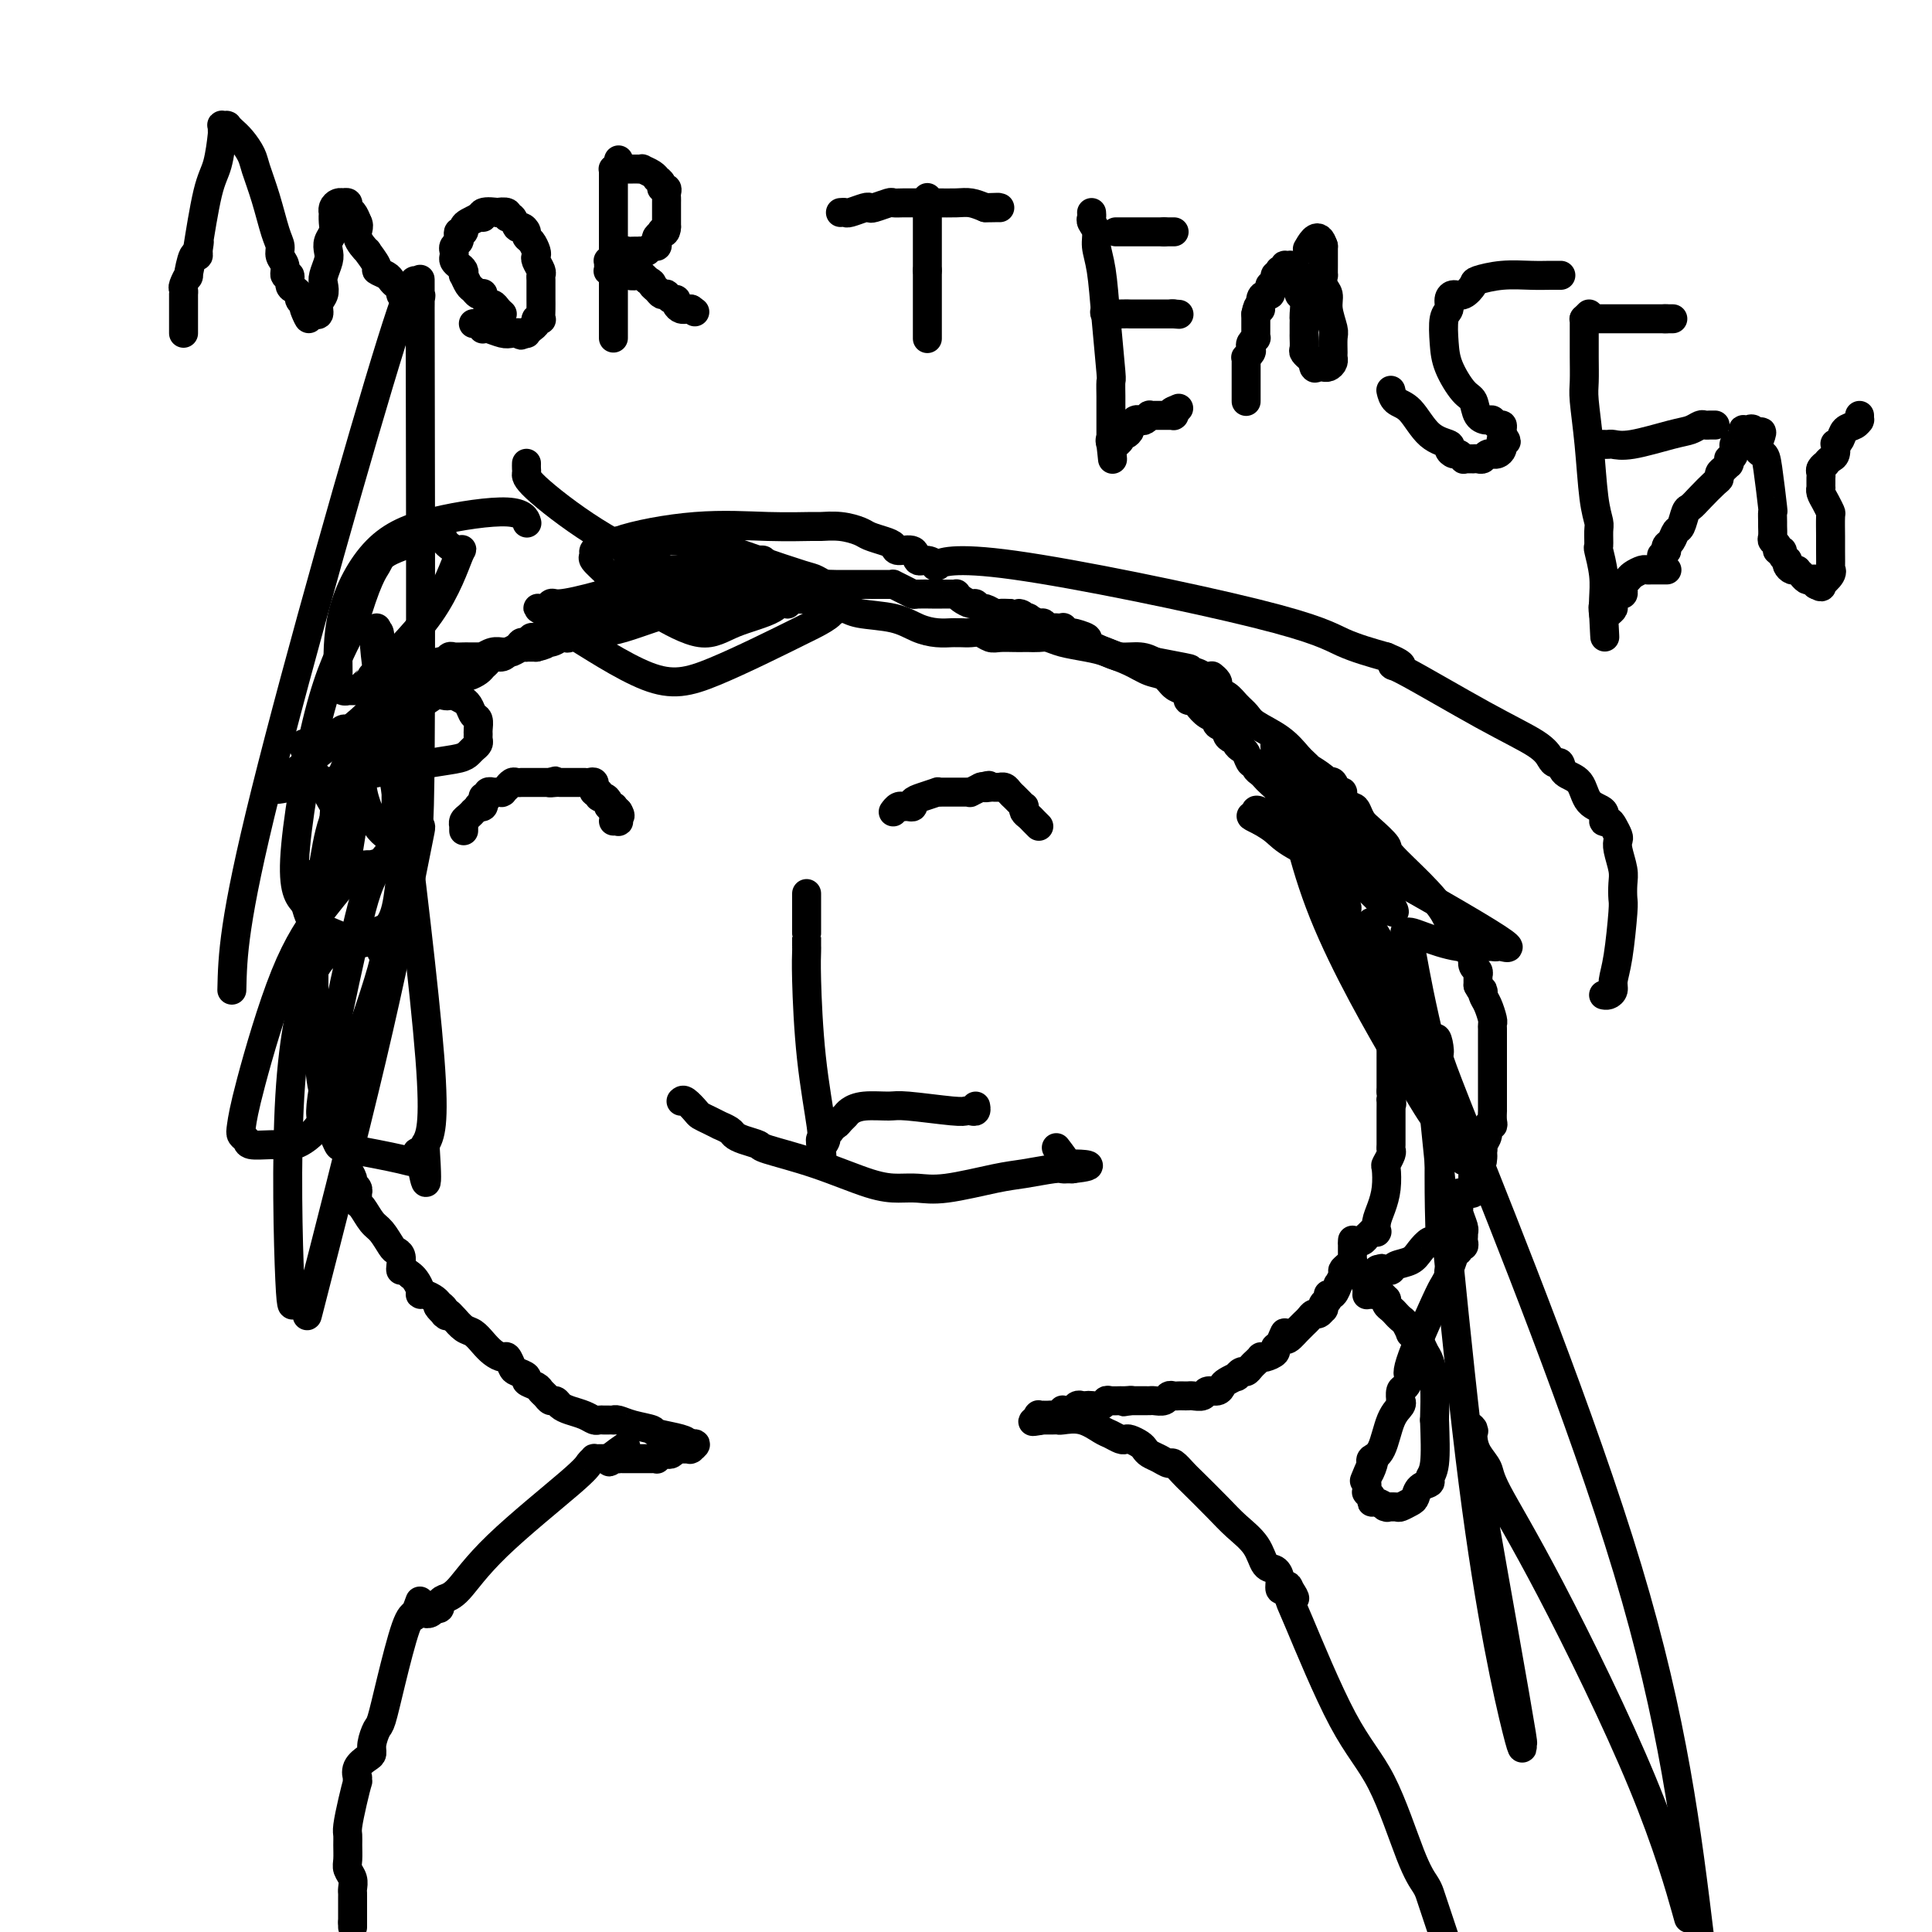 <svg viewBox='0 0 400 400' version='1.1' xmlns='http://www.w3.org/2000/svg' xmlns:xlink='http://www.w3.org/1999/xlink'><g fill='none' stroke='#000000' stroke-width='6' stroke-linecap='round' stroke-linejoin='round'><path d='M73,399c0.000,0.000 0.000,-1.000 0,-1'/><path d='M73,398c0.000,-0.252 0.000,-0.382 0,-1c-0.000,-0.618 -0.000,-1.723 0,-2c0.000,-0.277 0.001,0.274 0,0c-0.001,-0.274 -0.004,-1.372 0,-2c0.004,-0.628 0.015,-0.786 0,-1c-0.015,-0.214 -0.057,-0.484 0,-1c0.057,-0.516 0.212,-1.280 0,-2c-0.212,-0.720 -0.789,-1.398 -1,-2c-0.211,-0.602 -0.054,-1.129 0,-2c0.054,-0.871 0.004,-2.087 0,-3c-0.004,-0.913 0.037,-1.522 0,-2c-0.037,-0.478 -0.154,-0.826 0,-2c0.154,-1.174 0.578,-3.175 1,-5c0.422,-1.825 0.844,-3.476 1,-4c0.156,-0.524 0.048,0.077 0,0c-0.048,-0.077 -0.037,-0.832 0,-1c0.037,-0.168 0.100,0.252 0,0c-0.100,-0.252 -0.363,-1.174 0,-2c0.363,-0.826 1.354,-1.554 2,-2c0.646,-0.446 0.949,-0.609 1,-1c0.051,-0.391 -0.148,-1.012 0,-2c0.148,-0.988 0.645,-2.345 1,-3c0.355,-0.655 0.569,-0.609 1,-2c0.431,-1.391 1.077,-4.221 2,-8c0.923,-3.779 2.121,-8.508 3,-11c0.879,-2.492 1.440,-2.746 2,-3'/><path d='M86,334c1.852,-4.950 0.482,-1.326 0,0c-0.482,1.326 -0.076,0.355 0,0c0.076,-0.355 -0.177,-0.095 0,0c0.177,0.095 0.783,0.026 1,0c0.217,-0.026 0.043,-0.007 0,0c-0.043,0.007 0.044,0.003 0,0c-0.044,-0.003 -0.218,-0.004 0,0c0.218,0.004 0.828,0.015 1,0c0.172,-0.015 -0.094,-0.056 0,0c0.094,0.056 0.546,0.208 1,0c0.454,-0.208 0.908,-0.777 1,-1c0.092,-0.223 -0.179,-0.100 0,0c0.179,0.100 0.806,0.177 1,0c0.194,-0.177 -0.046,-0.607 0,-1c0.046,-0.393 0.379,-0.749 1,-1c0.621,-0.251 1.529,-0.397 3,-2c1.471,-1.603 3.503,-4.664 8,-9c4.497,-4.336 11.457,-9.946 15,-13c3.543,-3.054 3.667,-3.550 4,-4c0.333,-0.450 0.873,-0.853 1,-1c0.127,-0.147 -0.159,-0.040 0,0c0.159,0.040 0.764,0.011 1,0c0.236,-0.011 0.102,-0.003 0,0c-0.102,0.003 -0.172,0.001 0,0c0.172,-0.001 0.585,-0.000 1,0c0.415,0.000 0.833,0.000 1,0c0.167,-0.000 0.084,-0.000 0,0'/><path d='M126,302c6.432,-4.950 2.512,-1.326 1,0c-1.512,1.326 -0.617,0.355 0,0c0.617,-0.355 0.956,-0.095 1,0c0.044,0.095 -0.209,0.026 0,0c0.209,-0.026 0.878,-0.007 1,0c0.122,0.007 -0.304,0.002 0,0c0.304,-0.002 1.338,-0.001 2,0c0.662,0.001 0.951,0.000 1,0c0.049,-0.000 -0.140,-0.000 0,0c0.140,0.000 0.611,0.001 1,0c0.389,-0.001 0.696,-0.004 1,0c0.304,0.004 0.606,0.015 1,0c0.394,-0.015 0.879,-0.056 1,0c0.121,0.056 -0.121,0.207 0,0c0.121,-0.207 0.606,-0.774 1,-1c0.394,-0.226 0.697,-0.113 1,0c0.303,0.113 0.607,0.226 1,0c0.393,-0.226 0.875,-0.793 1,-1c0.125,-0.207 -0.106,-0.056 0,0c0.106,0.056 0.550,0.015 1,0c0.450,-0.015 0.906,-0.004 1,0c0.094,0.004 -0.172,0.002 0,0c0.172,-0.002 0.783,-0.004 1,0c0.217,0.004 0.039,0.015 0,0c-0.039,-0.015 0.062,-0.056 0,0c-0.062,0.056 -0.286,0.207 0,0c0.286,-0.207 1.082,-0.774 1,-1c-0.082,-0.226 -1.041,-0.113 -2,0'/><path d='M142,299c1.411,-0.868 -3.062,-1.539 -5,-2c-1.938,-0.461 -1.342,-0.712 -2,-1c-0.658,-0.288 -2.572,-0.613 -4,-1c-1.428,-0.387 -2.372,-0.836 -3,-1c-0.628,-0.164 -0.942,-0.044 -1,0c-0.058,0.044 0.140,0.013 0,0c-0.140,-0.013 -0.617,-0.006 -1,0c-0.383,0.006 -0.672,0.013 -1,0c-0.328,-0.013 -0.693,-0.045 -1,0c-0.307,0.045 -0.554,0.166 -1,0c-0.446,-0.166 -1.089,-0.618 -2,-1c-0.911,-0.382 -2.089,-0.694 -3,-1c-0.911,-0.306 -1.554,-0.607 -2,-1c-0.446,-0.393 -0.696,-0.879 -1,-1c-0.304,-0.121 -0.664,0.122 -1,0c-0.336,-0.122 -0.649,-0.610 -1,-1c-0.351,-0.390 -0.742,-0.682 -1,-1c-0.258,-0.318 -0.384,-0.661 -1,-1c-0.616,-0.339 -1.723,-0.673 -2,-1c-0.277,-0.327 0.278,-0.647 0,-1c-0.278,-0.353 -1.387,-0.738 -2,-1c-0.613,-0.262 -0.731,-0.402 -1,-1c-0.269,-0.598 -0.691,-1.656 -1,-2c-0.309,-0.344 -0.505,0.025 -1,0c-0.495,-0.025 -1.288,-0.444 -2,-1c-0.712,-0.556 -1.343,-1.248 -2,-2c-0.657,-0.752 -1.341,-1.562 -2,-2c-0.659,-0.438 -1.293,-0.502 -2,-1c-0.707,-0.498 -1.488,-1.428 -2,-2c-0.512,-0.572 -0.756,-0.786 -1,-1'/><path d='M93,272c-4.094,-3.095 -1.828,-0.832 -1,0c0.828,0.832 0.219,0.234 0,0c-0.219,-0.234 -0.047,-0.104 0,0c0.047,0.104 -0.032,0.182 0,0c0.032,-0.182 0.176,-0.623 0,-1c-0.176,-0.377 -0.673,-0.692 -1,-1c-0.327,-0.308 -0.483,-0.611 -1,-1c-0.517,-0.389 -1.396,-0.864 -2,-1c-0.604,-0.136 -0.935,0.067 -1,0c-0.065,-0.067 0.136,-0.403 0,-1c-0.136,-0.597 -0.610,-1.456 -1,-2c-0.390,-0.544 -0.695,-0.772 -1,-1'/><path d='M85,264c-1.687,-1.432 -1.904,-1.012 -2,-1c-0.096,0.012 -0.070,-0.385 0,-1c0.070,-0.615 0.185,-1.448 0,-2c-0.185,-0.552 -0.669,-0.824 -1,-1c-0.331,-0.176 -0.509,-0.257 -1,-1c-0.491,-0.743 -1.294,-2.149 -2,-3c-0.706,-0.851 -1.313,-1.146 -2,-2c-0.687,-0.854 -1.452,-2.267 -2,-3c-0.548,-0.733 -0.878,-0.788 -1,-1c-0.122,-0.212 -0.037,-0.582 0,-1c0.037,-0.418 0.025,-0.885 0,-1c-0.025,-0.115 -0.063,0.120 0,0c0.063,-0.120 0.227,-0.595 0,-1c-0.227,-0.405 -0.846,-0.739 -1,-1c-0.154,-0.261 0.156,-0.451 0,-1c-0.156,-0.549 -0.776,-1.459 -1,-2c-0.224,-0.541 -0.050,-0.712 0,-1c0.050,-0.288 -0.025,-0.693 0,-1c0.025,-0.307 0.150,-0.517 0,-1c-0.150,-0.483 -0.575,-1.238 -1,-2c-0.425,-0.762 -0.850,-1.531 -1,-2c-0.150,-0.469 -0.024,-0.640 0,-1c0.024,-0.360 -0.053,-0.911 0,-1c0.053,-0.089 0.236,0.284 0,0c-0.236,-0.284 -0.890,-1.225 -1,-2c-0.110,-0.775 0.324,-1.384 0,-2c-0.324,-0.616 -1.406,-1.237 -2,-3c-0.594,-1.763 -0.698,-4.667 -1,-6c-0.302,-1.333 -0.800,-1.095 -1,-1c-0.200,0.095 -0.100,0.048 0,0'/><path d='M65,219c-1.547,-5.018 -0.415,-2.062 0,-1c0.415,1.062 0.111,0.229 0,0c-0.111,-0.229 -0.030,0.145 0,0c0.030,-0.145 0.008,-0.811 0,-1c-0.008,-0.189 -0.002,0.098 0,0c0.002,-0.098 0.001,-0.582 0,-1c-0.001,-0.418 -0.000,-0.771 0,-1c0.000,-0.229 0.000,-0.335 0,-1c-0.000,-0.665 -0.000,-1.890 0,-3c0.000,-1.110 0.000,-2.107 0,-3c-0.000,-0.893 -0.000,-1.684 0,-2c0.000,-0.316 0.000,-0.158 0,0'/><path d='M65,206c0.000,-1.948 0.000,-0.318 0,0c-0.000,0.318 -0.000,-0.674 0,-1c0.000,-0.326 0.000,0.016 0,0c-0.000,-0.016 -0.000,-0.389 0,-1c0.000,-0.611 0.000,-1.460 0,-2c-0.000,-0.540 -0.000,-0.771 0,-1c0.000,-0.229 0.000,-0.457 0,-1c-0.000,-0.543 -0.000,-1.402 0,-2c0.000,-0.598 0.000,-0.937 0,-1c-0.000,-0.063 -0.000,0.148 0,0c0.000,-0.148 0.000,-0.657 0,-1c-0.000,-0.343 -0.000,-0.522 0,-1c0.000,-0.478 0.000,-1.256 0,-2c-0.000,-0.744 -0.000,-1.453 0,-2c0.000,-0.547 0.000,-0.932 0,-1c-0.000,-0.068 -0.000,0.183 0,0c0.000,-0.183 0.000,-0.798 0,-1c-0.000,-0.202 -0.000,0.010 0,0c0.000,-0.010 0.000,-0.241 0,-1c-0.000,-0.759 -0.001,-2.046 0,-3c0.001,-0.954 0.003,-1.576 0,-2c-0.003,-0.424 -0.012,-0.650 0,-1c0.012,-0.350 0.046,-0.825 0,-1c-0.046,-0.175 -0.171,-0.050 0,0c0.171,0.050 0.637,0.024 1,0c0.363,-0.024 0.623,-0.048 1,-2c0.377,-1.952 0.871,-5.833 2,-9c1.129,-3.167 2.894,-5.619 4,-8c1.106,-2.381 1.553,-4.690 2,-7'/><path d='M75,155c1.520,-4.356 0.319,-1.745 0,-1c-0.319,0.745 0.243,-0.375 1,-1c0.757,-0.625 1.708,-0.755 2,-1c0.292,-0.245 -0.075,-0.605 0,-1c0.075,-0.395 0.594,-0.824 1,-1c0.406,-0.176 0.701,-0.099 1,0c0.299,0.099 0.601,0.219 1,0c0.399,-0.219 0.894,-0.776 1,-1c0.106,-0.224 -0.179,-0.116 0,0c0.179,0.116 0.821,0.239 1,0c0.179,-0.239 -0.105,-0.838 0,-1c0.105,-0.162 0.601,0.115 1,0c0.399,-0.115 0.702,-0.622 1,-1c0.298,-0.378 0.591,-0.627 1,-1c0.409,-0.373 0.936,-0.871 1,-1c0.064,-0.129 -0.333,0.109 0,0c0.333,-0.109 1.396,-0.565 2,-1c0.604,-0.435 0.750,-0.848 1,-1c0.250,-0.152 0.603,-0.044 1,0c0.397,0.044 0.838,0.022 1,0c0.162,-0.022 0.044,-0.044 0,0c-0.044,0.044 -0.012,0.156 0,0c0.012,-0.156 0.006,-0.578 0,-1'/><path d='M92,142c2.807,-1.967 1.326,-0.384 1,0c-0.326,0.384 0.503,-0.432 1,-1c0.497,-0.568 0.662,-0.887 1,-1c0.338,-0.113 0.850,-0.019 1,0c0.150,0.019 -0.062,-0.036 0,0c0.062,0.036 0.397,0.163 1,0c0.603,-0.163 1.474,-0.617 2,-1c0.526,-0.383 0.705,-0.695 1,-1c0.295,-0.305 0.704,-0.603 1,-1c0.296,-0.397 0.478,-0.894 1,-1c0.522,-0.106 1.383,0.178 2,0c0.617,-0.178 0.991,-0.817 1,-1c0.009,-0.183 -0.348,0.091 0,0c0.348,-0.091 1.401,-0.545 2,-1c0.599,-0.455 0.743,-0.910 1,-1c0.257,-0.090 0.628,0.186 1,0c0.372,-0.186 0.744,-0.835 1,-1c0.256,-0.165 0.397,0.153 1,0c0.603,-0.153 1.667,-0.777 2,-1c0.333,-0.223 -0.065,-0.046 0,0c0.065,0.046 0.595,-0.039 1,0c0.405,0.039 0.686,0.203 1,0c0.314,-0.203 0.660,-0.773 1,-1c0.340,-0.227 0.673,-0.113 1,0c0.327,0.113 0.649,0.224 1,0c0.351,-0.224 0.731,-0.782 1,-1c0.269,-0.218 0.429,-0.097 1,0c0.571,0.097 1.555,0.170 2,0c0.445,-0.170 0.351,-0.584 1,-1c0.649,-0.416 2.043,-0.833 3,-1c0.957,-0.167 1.479,-0.083 2,0'/><path d='M128,127c5.926,-2.277 2.742,-0.470 2,0c-0.742,0.470 0.956,-0.396 2,-1c1.044,-0.604 1.432,-0.947 2,-1c0.568,-0.053 1.317,0.182 2,0c0.683,-0.182 1.300,-0.781 2,-1c0.700,-0.219 1.484,-0.059 2,0c0.516,0.059 0.764,0.017 1,0c0.236,-0.017 0.459,-0.008 1,0c0.541,0.008 1.398,0.016 2,0c0.602,-0.016 0.949,-0.056 1,0c0.051,0.056 -0.193,0.207 0,0c0.193,-0.207 0.824,-0.773 1,-1c0.176,-0.227 -0.102,-0.116 0,0c0.102,0.116 0.584,0.237 1,0c0.416,-0.237 0.766,-0.833 1,-1c0.234,-0.167 0.353,0.095 2,0c1.647,-0.095 4.824,-0.548 8,-1'/><path d='M158,121c6.256,-0.928 6.894,-0.249 8,0c1.106,0.249 2.678,0.067 4,0c1.322,-0.067 2.395,-0.018 3,0c0.605,0.018 0.744,0.005 1,0c0.256,-0.005 0.631,-0.001 1,0c0.369,0.001 0.734,0.000 1,0c0.266,-0.000 0.434,-0.000 1,0c0.566,0.000 1.531,-0.000 2,0c0.469,0.000 0.441,0.000 1,0c0.559,-0.000 1.703,-0.001 2,0c0.297,0.001 -0.255,0.003 0,0c0.255,-0.003 1.315,-0.011 2,0c0.685,0.011 0.993,0.041 1,0c0.007,-0.041 -0.289,-0.155 0,0c0.289,0.155 1.163,0.577 2,1c0.837,0.423 1.638,0.845 2,1c0.362,0.155 0.286,0.041 1,0c0.714,-0.041 2.220,-0.011 3,0c0.780,0.011 0.835,0.002 1,0c0.165,-0.002 0.438,0.002 1,0c0.562,-0.002 1.411,-0.011 2,0c0.589,0.011 0.917,0.040 1,0c0.083,-0.040 -0.080,-0.150 0,0c0.080,0.150 0.401,0.561 1,1c0.599,0.439 1.474,0.906 2,1c0.526,0.094 0.704,-0.185 1,0c0.296,0.185 0.712,0.834 1,1c0.288,0.166 0.448,-0.151 1,0c0.552,0.151 1.495,0.772 2,1c0.505,0.228 0.573,0.065 1,0c0.427,-0.065 1.214,-0.033 2,0'/><path d='M209,127c4.123,0.869 2.432,0.041 2,0c-0.432,-0.041 0.395,0.706 1,1c0.605,0.294 0.988,0.135 1,0c0.012,-0.135 -0.348,-0.246 0,0c0.348,0.246 1.404,0.851 2,1c0.596,0.149 0.733,-0.156 1,0c0.267,0.156 0.664,0.774 1,1c0.336,0.226 0.612,0.059 1,0c0.388,-0.059 0.888,-0.012 1,0c0.112,0.012 -0.162,-0.011 0,0c0.162,0.011 0.762,0.055 1,0c0.238,-0.055 0.115,-0.211 0,0c-0.115,0.211 -0.223,0.788 0,1c0.223,0.212 0.778,0.061 1,0c0.222,-0.061 0.111,-0.030 0,0'/><path d='M221,131c1.888,0.567 0.609,-0.014 1,0c0.391,0.014 2.453,0.624 3,1c0.547,0.376 -0.422,0.520 0,1c0.422,0.480 2.234,1.298 4,2c1.766,0.702 3.485,1.287 5,2c1.515,0.713 2.827,1.553 4,2c1.173,0.447 2.208,0.502 3,1c0.792,0.498 1.340,1.439 2,2c0.660,0.561 1.433,0.741 2,1c0.567,0.259 0.928,0.598 1,1c0.072,0.402 -0.144,0.867 0,1c0.144,0.133 0.649,-0.067 1,0c0.351,0.067 0.547,0.399 1,1c0.453,0.601 1.164,1.470 2,2c0.836,0.530 1.796,0.720 2,1c0.204,0.280 -0.348,0.649 0,1c0.348,0.351 1.595,0.686 2,1c0.405,0.314 -0.032,0.609 0,1c0.032,0.391 0.533,0.877 1,1c0.467,0.123 0.898,-0.117 1,0c0.102,0.117 -0.126,0.591 0,1c0.126,0.409 0.607,0.754 1,1c0.393,0.246 0.697,0.395 1,1c0.303,0.605 0.606,1.668 1,2c0.394,0.332 0.878,-0.067 1,0c0.122,0.067 -0.118,0.599 0,1c0.118,0.401 0.592,0.671 1,1c0.408,0.329 0.748,0.717 1,1c0.252,0.283 0.414,0.461 1,1c0.586,0.539 1.596,1.440 2,2c0.404,0.560 0.202,0.780 0,1'/><path d='M265,165c3.892,4.326 1.623,2.640 1,2c-0.623,-0.640 0.400,-0.233 1,0c0.600,0.233 0.777,0.293 1,1c0.223,0.707 0.493,2.063 1,3c0.507,0.937 1.250,1.455 2,2c0.750,0.545 1.507,1.115 2,2c0.493,0.885 0.720,2.083 1,3c0.280,0.917 0.611,1.552 1,2c0.389,0.448 0.835,0.708 1,1c0.165,0.292 0.047,0.616 0,1c-0.047,0.384 -0.024,0.827 0,1c0.024,0.173 0.048,0.077 0,0c-0.048,-0.077 -0.167,-0.136 0,0c0.167,0.136 0.619,0.467 1,1c0.381,0.533 0.690,1.266 1,2'/><path d='M278,186c1.918,3.480 0.212,1.680 0,2c-0.212,0.320 1.071,2.759 2,4c0.929,1.241 1.503,1.284 2,2c0.497,0.716 0.917,2.104 1,3c0.083,0.896 -0.170,1.298 0,2c0.170,0.702 0.762,1.704 1,2c0.238,0.296 0.120,-0.114 0,0c-0.120,0.114 -0.242,0.752 0,1c0.242,0.248 0.849,0.108 1,0c0.151,-0.108 -0.156,-0.183 0,0c0.156,0.183 0.773,0.622 1,1c0.227,0.378 0.065,0.693 0,1c-0.065,0.307 -0.031,0.607 0,1c0.031,0.393 0.061,0.879 0,1c-0.061,0.121 -0.213,-0.122 0,0c0.213,0.122 0.789,0.611 1,1c0.211,0.389 0.055,0.679 0,1c-0.055,0.321 -0.011,0.672 0,1c0.011,0.328 -0.011,0.633 0,1c0.011,0.367 0.056,0.797 0,1c-0.056,0.203 -0.211,0.178 0,1c0.211,0.822 0.789,2.492 1,3c0.211,0.508 0.057,-0.145 0,0c-0.057,0.145 -0.015,1.089 0,2c0.015,0.911 0.004,1.788 0,2c-0.004,0.212 -0.001,-0.242 0,0c0.001,0.242 0.000,1.178 0,2c-0.000,0.822 -0.000,1.530 0,2c0.000,0.470 0.000,0.704 0,1c-0.000,0.296 -0.000,0.656 0,1c0.000,0.344 0.000,0.672 0,1'/><path d='M288,226c0.309,4.032 0.083,2.610 0,2c-0.083,-0.610 -0.022,-0.410 0,0c0.022,0.410 0.006,1.031 0,2c-0.006,0.969 -0.002,2.287 0,3c0.002,0.713 0.002,0.820 0,1c-0.002,0.180 -0.004,0.434 0,1c0.004,0.566 0.015,1.445 0,2c-0.015,0.555 -0.056,0.787 0,1c0.056,0.213 0.208,0.406 0,1c-0.208,0.594 -0.778,1.590 -1,2c-0.222,0.410 -0.098,0.233 0,1c0.098,0.767 0.170,2.479 0,4c-0.170,1.521 -0.582,2.852 -1,4c-0.418,1.148 -0.843,2.111 -1,3c-0.157,0.889 -0.046,1.702 0,2c0.046,0.298 0.026,0.080 0,0c-0.026,-0.080 -0.059,-0.022 0,0c0.059,0.022 0.208,0.010 0,0c-0.208,-0.010 -0.774,-0.016 -1,0c-0.226,0.016 -0.112,0.056 0,0c0.112,-0.056 0.224,-0.207 0,0c-0.224,0.207 -0.782,0.774 -1,1c-0.218,0.226 -0.097,0.113 0,0c0.097,-0.113 0.170,-0.226 0,0c-0.170,0.226 -0.582,0.793 -1,1c-0.418,0.207 -0.843,0.056 -1,0c-0.157,-0.056 -0.045,-0.016 0,0c0.045,0.016 0.022,0.008 0,0'/><path d='M281,257c-1.155,1.714 -1.041,0.498 -1,0c0.041,-0.498 0.011,-0.277 0,0c-0.011,0.277 -0.003,0.609 0,1c0.003,0.391 0.001,0.839 0,1c-0.001,0.161 -0.000,0.033 0,0c0.000,-0.033 0.001,0.029 0,0c-0.001,-0.029 -0.003,-0.148 0,0c0.003,0.148 0.011,0.565 0,1c-0.011,0.435 -0.040,0.889 0,1c0.040,0.111 0.150,-0.120 0,0c-0.150,0.120 -0.561,0.590 -1,1c-0.439,0.410 -0.905,0.759 -1,1c-0.095,0.241 0.181,0.376 0,1c-0.181,0.624 -0.818,1.739 -1,2c-0.182,0.261 0.091,-0.333 0,0c-0.091,0.333 -0.546,1.592 -1,2c-0.454,0.408 -0.906,-0.035 -1,0c-0.094,0.035 0.171,0.549 0,1c-0.171,0.451 -0.777,0.838 -1,1c-0.223,0.162 -0.063,0.100 0,0c0.063,-0.100 0.028,-0.238 0,0c-0.028,0.238 -0.049,0.851 0,1c0.049,0.149 0.168,-0.167 0,0c-0.168,0.167 -0.622,0.818 -1,1c-0.378,0.182 -0.679,-0.105 -1,0c-0.321,0.105 -0.661,0.603 -1,1c-0.339,0.397 -0.679,0.694 -1,1c-0.321,0.306 -0.625,0.621 -1,1c-0.375,0.379 -0.821,0.823 -1,1c-0.179,0.177 -0.089,0.089 0,0'/><path d='M268,276c-2.422,2.831 -1.976,0.408 -2,0c-0.024,-0.408 -0.518,1.197 -1,2c-0.482,0.803 -0.951,0.803 -1,1c-0.049,0.197 0.324,0.592 0,1c-0.324,0.408 -1.344,0.830 -2,1c-0.656,0.170 -0.949,0.088 -1,0c-0.051,-0.088 0.142,-0.182 0,0c-0.142,0.182 -0.617,0.641 -1,1c-0.383,0.359 -0.675,0.617 -1,1c-0.325,0.383 -0.682,0.890 -1,1c-0.318,0.110 -0.596,-0.178 -1,0c-0.404,0.178 -0.933,0.822 -1,1c-0.067,0.178 0.329,-0.111 0,0c-0.329,0.111 -1.382,0.622 -2,1c-0.618,0.378 -0.799,0.623 -1,1c-0.201,0.377 -0.421,0.886 -1,1c-0.579,0.114 -1.517,-0.165 -2,0c-0.483,0.165 -0.511,0.776 -1,1c-0.489,0.224 -1.440,0.060 -2,0c-0.560,-0.060 -0.728,-0.017 -1,0c-0.272,0.017 -0.649,0.008 -1,0c-0.351,-0.008 -0.675,-0.016 -1,0c-0.325,0.016 -0.650,0.057 -1,0c-0.350,-0.057 -0.723,-0.211 -1,0c-0.277,0.211 -0.457,0.789 -1,1c-0.543,0.211 -1.451,0.057 -2,0c-0.549,-0.057 -0.741,-0.015 -1,0c-0.259,0.015 -0.585,0.004 -1,0c-0.415,-0.004 -0.919,-0.001 -1,0c-0.081,0.001 0.263,0.000 0,0c-0.263,-0.000 -1.131,-0.000 -2,0'/><path d='M234,290c-2.887,0.464 -0.605,0.123 0,0c0.605,-0.123 -0.467,-0.029 -1,0c-0.533,0.029 -0.528,-0.006 -1,0c-0.472,0.006 -1.422,0.054 -2,0c-0.578,-0.054 -0.785,-0.210 -1,0c-0.215,0.210 -0.439,0.787 -1,1c-0.561,0.213 -1.460,0.061 -2,0c-0.540,-0.061 -0.722,-0.030 -1,0c-0.278,0.030 -0.653,0.061 -1,0c-0.347,-0.061 -0.667,-0.214 -1,0c-0.333,0.214 -0.681,0.793 -1,1c-0.319,0.207 -0.610,0.041 -1,0c-0.390,-0.041 -0.878,0.041 -1,0c-0.122,-0.041 0.121,-0.207 0,0c-0.121,0.207 -0.606,0.788 -1,1c-0.394,0.212 -0.698,0.057 -1,0c-0.302,-0.057 -0.603,-0.015 -1,0c-0.397,0.015 -0.891,0.004 -1,0c-0.109,-0.004 0.167,-0.001 0,0c-0.167,0.001 -0.777,0.001 -1,0c-0.223,-0.001 -0.060,-0.001 0,0c0.060,0.001 0.016,0.004 0,0c-0.016,-0.004 -0.004,-0.015 0,0c0.004,0.015 0.001,0.057 0,0c-0.001,-0.057 -0.000,-0.211 0,0c0.000,0.211 0.000,0.788 0,1c-0.000,0.212 -0.000,0.061 0,0c0.000,-0.061 0.000,-0.030 0,0'/><path d='M215,294c-2.717,0.619 -0.011,0.166 1,0c1.011,-0.166 0.326,-0.044 0,0c-0.326,0.044 -0.294,0.012 0,0c0.294,-0.012 0.850,-0.003 1,0c0.150,0.003 -0.106,-0.001 0,0c0.106,0.001 0.574,0.007 1,0c0.426,-0.007 0.810,-0.027 1,0c0.190,0.027 0.187,0.102 1,0c0.813,-0.102 2.442,-0.381 4,0c1.558,0.381 3.046,1.422 4,2c0.954,0.578 1.372,0.694 2,1c0.628,0.306 1.464,0.803 2,1c0.536,0.197 0.773,0.094 1,0c0.227,-0.094 0.445,-0.180 1,0c0.555,0.180 1.448,0.627 2,1c0.552,0.373 0.763,0.673 1,1c0.237,0.327 0.501,0.683 1,1c0.499,0.317 1.233,0.596 2,1c0.767,0.404 1.566,0.933 2,1c0.434,0.067 0.502,-0.328 1,0c0.498,0.328 1.425,1.377 2,2c0.575,0.623 0.797,0.819 2,2c1.203,1.181 3.387,3.348 5,5c1.613,1.652 2.657,2.788 4,4c1.343,1.212 2.986,2.500 4,4c1.014,1.500 1.399,3.211 2,4c0.601,0.789 1.419,0.655 2,1c0.581,0.345 0.926,1.170 1,2c0.074,0.830 -0.122,1.666 0,2c0.122,0.334 0.561,0.167 1,0'/><path d='M266,329c3.475,3.744 1.662,1.104 1,0c-0.662,-1.104 -0.174,-0.672 0,0c0.174,0.672 0.035,1.582 0,2c-0.035,0.418 0.036,0.342 2,5c1.964,4.658 5.822,14.049 9,20c3.178,5.951 5.677,8.463 8,13c2.323,4.537 4.471,11.100 6,15c1.529,3.900 2.441,5.138 3,6c0.559,0.862 0.766,1.347 1,2c0.234,0.653 0.495,1.472 1,3c0.505,1.528 1.252,3.764 2,6'/><path d='M96,172c0.002,-0.416 0.003,-0.832 0,-1c-0.003,-0.168 -0.011,-0.087 0,0c0.011,0.087 0.040,0.182 0,0c-0.040,-0.182 -0.150,-0.641 0,-1c0.150,-0.359 0.561,-0.618 1,-1c0.439,-0.382 0.906,-0.886 1,-1c0.094,-0.114 -0.185,0.163 0,0c0.185,-0.163 0.833,-0.765 1,-1c0.167,-0.235 -0.147,-0.102 0,0c0.147,0.102 0.756,0.172 1,0c0.244,-0.172 0.122,-0.586 0,-1'/><path d='M100,166c0.558,-1.156 -0.048,-1.046 0,-1c0.048,0.046 0.749,0.026 1,0c0.251,-0.026 0.052,-0.060 0,0c-0.052,0.060 0.042,0.212 0,0c-0.042,-0.212 -0.221,-0.789 0,-1c0.221,-0.211 0.843,-0.057 1,0c0.157,0.057 -0.150,0.015 0,0c0.150,-0.015 0.759,-0.004 1,0c0.241,0.004 0.116,0.002 0,0c-0.116,-0.002 -0.224,-0.004 0,0c0.224,0.004 0.778,0.015 1,0c0.222,-0.015 0.112,-0.057 0,0c-0.112,0.057 -0.227,0.212 0,0c0.227,-0.212 0.796,-0.793 1,-1c0.204,-0.207 0.043,-0.041 0,0c-0.043,0.041 0.031,-0.041 0,0c-0.031,0.041 -0.167,0.207 0,0c0.167,-0.207 0.637,-0.788 1,-1c0.363,-0.212 0.618,-0.057 1,0c0.382,0.057 0.890,0.015 1,0c0.110,-0.015 -0.177,-0.004 0,0c0.177,0.004 0.817,0.001 1,0c0.183,-0.001 -0.092,-0.000 0,0c0.092,0.000 0.550,0.000 1,0c0.450,-0.000 0.890,-0.000 1,0c0.110,0.000 -0.110,0.000 0,0c0.110,-0.000 0.552,-0.000 1,0c0.448,0.000 0.904,0.000 1,0c0.096,-0.000 -0.166,-0.000 0,0c0.166,0.000 0.762,0.000 1,0c0.238,-0.000 0.119,-0.000 0,0'/><path d='M114,162c2.121,-0.619 0.424,-0.166 0,0c-0.424,0.166 0.426,0.044 1,0c0.574,-0.044 0.872,-0.012 1,0c0.128,0.012 0.086,0.003 0,0c-0.086,-0.003 -0.215,-0.001 0,0c0.215,0.001 0.776,0.000 1,0c0.224,-0.000 0.113,-0.000 0,0c-0.113,0.000 -0.227,0.000 0,0c0.227,-0.000 0.796,-0.000 1,0c0.204,0.000 0.043,-0.000 0,0c-0.043,0.000 0.031,0.000 0,0c-0.031,-0.000 -0.167,-0.000 0,0c0.167,0.000 0.636,0.000 1,0c0.364,-0.000 0.623,-0.001 1,0c0.377,0.001 0.871,0.004 1,0c0.129,-0.004 -0.109,-0.016 0,0c0.109,0.016 0.564,0.061 1,0c0.436,-0.061 0.853,-0.228 1,0c0.147,0.228 0.025,0.850 0,1c-0.025,0.150 0.049,-0.171 0,0c-0.049,0.171 -0.219,0.833 0,1c0.219,0.167 0.828,-0.162 1,0c0.172,0.162 -0.094,0.814 0,1c0.094,0.186 0.547,-0.094 1,0c0.453,0.094 0.906,0.561 1,1c0.094,0.439 -0.172,0.849 0,1c0.172,0.151 0.781,0.043 1,0c0.219,-0.043 0.048,-0.022 0,0c-0.048,0.022 0.025,0.044 0,0c-0.025,-0.044 -0.150,-0.156 0,0c0.150,0.156 0.575,0.578 1,1'/><path d='M128,168c0.772,1.171 0.203,1.098 0,1c-0.203,-0.098 -0.041,-0.222 0,0c0.041,0.222 -0.041,0.792 0,1c0.041,0.208 0.203,0.056 0,0c-0.203,-0.056 -0.772,-0.016 -1,0c-0.228,0.016 -0.114,0.008 0,0'/><path d='M185,168c0.022,-0.030 0.044,-0.061 0,0c-0.044,0.061 -0.153,0.212 0,0c0.153,-0.212 0.567,-0.788 1,-1c0.433,-0.212 0.885,-0.060 1,0c0.115,0.060 -0.108,0.027 0,0c0.108,-0.027 0.548,-0.050 1,0c0.452,0.050 0.915,0.171 1,0c0.085,-0.171 -0.209,-0.634 0,-1c0.209,-0.366 0.921,-0.634 2,-1c1.079,-0.366 2.526,-0.830 3,-1c0.474,-0.170 -0.027,-0.046 0,0c0.027,0.046 0.580,0.012 1,0c0.420,-0.012 0.707,-0.003 1,0c0.293,0.003 0.590,0.001 1,0c0.410,-0.001 0.931,0.001 1,0c0.069,-0.001 -0.314,-0.004 0,0c0.314,0.004 1.324,0.015 2,0c0.676,-0.015 1.016,-0.056 1,0c-0.016,0.056 -0.389,0.207 0,0c0.389,-0.207 1.540,-0.774 2,-1c0.460,-0.226 0.230,-0.113 0,0'/><path d='M203,163c2.962,-0.773 1.367,-0.207 1,0c-0.367,0.207 0.493,0.055 1,0c0.507,-0.055 0.661,-0.012 1,0c0.339,0.012 0.864,-0.008 1,0c0.136,0.008 -0.119,0.043 0,0c0.119,-0.043 0.610,-0.165 1,0c0.390,0.165 0.679,0.618 1,1c0.321,0.382 0.674,0.694 1,1c0.326,0.306 0.626,0.607 1,1c0.374,0.393 0.821,0.879 1,1c0.179,0.121 0.090,-0.121 0,0c-0.090,0.121 -0.182,0.607 0,1c0.182,0.393 0.637,0.694 1,1c0.363,0.306 0.633,0.618 1,1c0.367,0.382 0.830,0.834 1,1c0.170,0.166 0.046,0.045 0,0c-0.046,-0.045 -0.013,-0.013 0,0c0.013,0.013 0.007,0.006 0,0'/><path d='M141,228c0.215,-0.202 0.430,-0.404 1,0c0.570,0.404 1.496,1.414 2,2c0.504,0.586 0.587,0.748 1,1c0.413,0.252 1.157,0.592 2,1c0.843,0.408 1.786,0.883 2,1c0.214,0.117 -0.299,-0.123 0,0c0.299,0.123 1.411,0.609 2,1c0.589,0.391 0.655,0.687 1,1c0.345,0.313 0.969,0.644 2,1c1.031,0.356 2.470,0.736 3,1c0.530,0.264 0.150,0.410 2,1c1.850,0.590 5.931,1.624 10,3c4.069,1.376 8.125,3.094 11,4c2.875,0.906 4.570,1.000 6,1c1.430,-0.000 2.596,-0.095 4,0c1.404,0.095 3.044,0.379 6,0c2.956,-0.379 7.226,-1.422 10,-2c2.774,-0.578 4.053,-0.691 6,-1c1.947,-0.309 4.563,-0.815 6,-1c1.437,-0.185 1.695,-0.050 2,0c0.305,0.050 0.659,0.014 1,0c0.341,-0.014 0.671,-0.007 1,0'/><path d='M222,242c6.526,-0.738 1.842,-1.085 0,-1c-1.842,0.085 -0.842,0.600 -1,0c-0.158,-0.600 -1.474,-2.314 -2,-3c-0.526,-0.686 -0.263,-0.343 0,0'/><path d='M167,185c-0.000,0.228 -0.000,0.457 0,1c0.000,0.543 0.000,1.401 0,2c-0.000,0.599 -0.000,0.939 0,1c0.000,0.061 0.000,-0.156 0,0c-0.000,0.156 -0.000,0.684 0,1c0.000,0.316 0.000,0.418 0,1c-0.000,0.582 -0.000,1.644 0,2c0.000,0.356 0.000,0.005 0,0c-0.000,-0.005 -0.001,0.334 0,1c0.001,0.666 0.002,1.658 0,2c-0.002,0.342 -0.007,0.036 0,0c0.007,-0.036 0.026,0.200 0,1c-0.026,0.800 -0.098,2.166 0,6c0.098,3.834 0.366,10.138 1,16c0.634,5.862 1.634,11.284 2,14c0.366,2.716 0.098,2.728 0,3c-0.098,0.272 -0.026,0.804 0,1c0.026,0.196 0.008,0.056 0,0c-0.008,-0.056 -0.004,-0.028 0,0'/><path d='M170,237c0.482,8.032 0.185,2.111 0,0c-0.185,-2.111 -0.260,-0.412 0,0c0.260,0.412 0.853,-0.464 1,-1c0.147,-0.536 -0.154,-0.731 0,-1c0.154,-0.269 0.762,-0.611 1,-1c0.238,-0.389 0.105,-0.825 0,-1c-0.105,-0.175 -0.184,-0.088 0,0c0.184,0.088 0.630,0.177 1,0c0.370,-0.177 0.662,-0.622 1,-1c0.338,-0.378 0.720,-0.691 1,-1c0.280,-0.309 0.456,-0.615 1,-1c0.544,-0.385 1.455,-0.849 3,-1c1.545,-0.151 3.723,0.012 5,0c1.277,-0.012 1.652,-0.198 4,0c2.348,0.198 6.668,0.781 9,1c2.332,0.219 2.677,0.072 3,0c0.323,-0.072 0.623,-0.071 1,0c0.377,0.071 0.832,0.211 1,0c0.168,-0.211 0.048,-0.775 0,-1c-0.048,-0.225 -0.024,-0.113 0,0'/><path d='M73,171c-0.019,0.083 -0.038,0.166 0,0c0.038,-0.166 0.132,-0.581 0,-1c-0.132,-0.419 -0.489,-0.843 -1,-1c-0.511,-0.157 -1.174,-0.049 -2,-1c-0.826,-0.951 -1.815,-2.963 -3,-5c-1.185,-2.037 -2.567,-4.101 -3,-5c-0.433,-0.899 0.084,-0.633 0,-1c-0.084,-0.367 -0.769,-1.365 -1,-2c-0.231,-0.635 -0.009,-0.905 0,-1c0.009,-0.095 -0.195,-0.014 0,0c0.195,0.014 0.788,-0.038 1,0c0.212,0.038 0.045,0.168 0,0c-0.045,-0.168 0.034,-0.633 1,-1c0.966,-0.367 2.818,-0.634 4,-1c1.182,-0.366 1.693,-0.830 2,-1c0.307,-0.170 0.411,-0.046 1,0c0.589,0.046 1.663,0.012 2,0c0.337,-0.012 -0.063,-0.003 0,0c0.063,0.003 0.589,0.001 1,0c0.411,-0.001 0.705,-0.000 1,0'/><path d='M76,151c1.886,-0.618 0.101,-0.162 0,0c-0.101,0.162 1.483,0.031 2,0c0.517,-0.031 -0.033,0.037 0,0c0.033,-0.037 0.650,-0.179 1,0c0.350,0.179 0.434,0.680 1,1c0.566,0.320 1.616,0.461 2,1c0.384,0.539 0.103,1.477 0,2c-0.103,0.523 -0.028,0.631 0,1c0.028,0.369 0.007,1.001 0,2c-0.007,0.999 -0.002,2.366 0,4c0.002,1.634 0.001,3.534 0,5c-0.001,1.466 -0.004,2.498 0,3c0.004,0.502 0.013,0.476 0,1c-0.013,0.524 -0.048,1.600 0,2c0.048,0.400 0.179,0.125 0,0c-0.179,-0.125 -0.666,-0.101 -1,0c-0.334,0.101 -0.513,0.277 -1,0c-0.487,-0.277 -1.281,-1.008 -2,-2c-0.719,-0.992 -1.364,-2.244 -2,-4c-0.636,-1.756 -1.264,-4.018 -1,-6c0.264,-1.982 1.419,-3.686 2,-5c0.581,-1.314 0.589,-2.237 1,-3c0.411,-0.763 1.227,-1.366 2,-2c0.773,-0.634 1.503,-1.298 2,-2c0.497,-0.702 0.760,-1.442 1,-2c0.240,-0.558 0.456,-0.933 1,-1c0.544,-0.067 1.416,0.174 2,0c0.584,-0.174 0.881,-0.764 1,-1c0.119,-0.236 0.059,-0.118 0,0'/><path d='M87,145c1.990,-2.415 0.966,-0.452 1,0c0.034,0.452 1.127,-0.607 2,-1c0.873,-0.393 1.525,-0.120 2,0c0.475,0.120 0.771,0.087 1,0c0.229,-0.087 0.390,-0.226 1,0c0.610,0.226 1.670,0.819 2,1c0.330,0.181 -0.069,-0.050 0,0c0.069,0.050 0.607,0.380 1,1c0.393,0.620 0.641,1.528 1,2c0.359,0.472 0.829,0.508 1,1c0.171,0.492 0.043,1.441 0,2c-0.043,0.559 -0.000,0.727 0,1c0.000,0.273 -0.042,0.651 0,1c0.042,0.349 0.169,0.670 0,1c-0.169,0.330 -0.632,0.668 -1,1c-0.368,0.332 -0.639,0.657 -1,1c-0.361,0.343 -0.812,0.705 -2,1c-1.188,0.295 -3.115,0.524 -6,1c-2.885,0.476 -6.730,1.198 -11,2c-4.270,0.802 -8.966,1.683 -11,2c-2.034,0.317 -1.407,0.071 -2,0c-0.593,-0.071 -2.407,0.034 -3,0c-0.593,-0.034 0.033,-0.205 0,0c-0.033,0.205 -0.727,0.787 -1,1c-0.273,0.213 -0.126,0.057 0,0c0.126,-0.057 0.230,-0.015 0,0c-0.230,0.015 -0.793,0.004 -1,0c-0.207,-0.004 -0.059,-0.001 0,0c0.059,0.001 0.030,0.001 0,0'/><path d='M60,163c-5.980,1.201 -1.429,-0.298 0,-1c1.429,-0.702 -0.264,-0.608 1,-2c1.264,-1.392 5.486,-4.271 9,-7c3.514,-2.729 6.322,-5.309 8,-7c1.678,-1.691 2.228,-2.492 3,-3c0.772,-0.508 1.766,-0.724 2,-1c0.234,-0.276 -0.292,-0.613 0,-1c0.292,-0.387 1.402,-0.826 2,-1c0.598,-0.174 0.684,-0.084 1,0c0.316,0.084 0.862,0.162 1,0c0.138,-0.162 -0.132,-0.564 0,-1c0.132,-0.436 0.666,-0.905 1,-1c0.334,-0.095 0.470,0.185 1,0c0.530,-0.185 1.455,-0.834 2,-1c0.545,-0.166 0.709,0.152 1,0c0.291,-0.152 0.708,-0.773 1,-1c0.292,-0.227 0.459,-0.061 1,0c0.541,0.061 1.456,0.016 2,0c0.544,-0.016 0.719,-0.003 1,0c0.281,0.003 0.670,-0.003 1,0c0.330,0.003 0.603,0.015 1,0c0.397,-0.015 0.919,-0.057 1,0c0.081,0.057 -0.277,0.212 0,0c0.277,-0.212 1.191,-0.793 2,-1c0.809,-0.207 1.513,-0.041 2,0c0.487,0.041 0.756,-0.041 1,0c0.244,0.041 0.463,0.207 1,0c0.537,-0.207 1.391,-0.788 2,-1c0.609,-0.212 0.972,-0.057 1,0c0.028,0.057 -0.278,0.016 0,0c0.278,-0.016 1.139,-0.008 2,0'/><path d='M111,134c3.692,-0.861 1.422,-1.014 1,-1c-0.422,0.014 1.004,0.196 2,0c0.996,-0.196 1.561,-0.771 2,-1c0.439,-0.229 0.752,-0.113 1,0c0.248,0.113 0.430,0.225 1,0c0.570,-0.225 1.527,-0.785 2,-1c0.473,-0.215 0.463,-0.086 1,0c0.537,0.086 1.622,0.129 3,0c1.378,-0.129 3.048,-0.431 5,-1c1.952,-0.569 4.186,-1.405 6,-2c1.814,-0.595 3.210,-0.948 5,-1c1.790,-0.052 3.975,0.196 6,0c2.025,-0.196 3.891,-0.837 5,-1c1.109,-0.163 1.462,0.153 2,0c0.538,-0.153 1.261,-0.773 2,-1c0.739,-0.227 1.493,-0.061 2,0c0.507,0.061 0.767,0.016 1,0c0.233,-0.016 0.440,-0.004 1,0c0.560,0.004 1.472,-0.002 2,0c0.528,0.002 0.673,0.011 1,0c0.327,-0.011 0.836,-0.042 1,0c0.164,0.042 -0.018,0.155 0,0c0.018,-0.155 0.236,-0.580 0,-1c-0.236,-0.420 -0.924,-0.834 -1,-1c-0.076,-0.166 0.462,-0.083 1,0'/><path d='M163,123c8.241,-1.761 2.842,-0.664 1,0c-1.842,0.664 -0.127,0.895 1,1c1.127,0.105 1.667,0.085 2,0c0.333,-0.085 0.459,-0.234 1,0c0.541,0.234 1.495,0.850 2,1c0.505,0.150 0.560,-0.168 1,0c0.440,0.168 1.264,0.822 2,1c0.736,0.178 1.383,-0.120 2,0c0.617,0.120 1.205,0.659 3,1c1.795,0.341 4.796,0.484 7,1c2.204,0.516 3.612,1.406 5,2c1.388,0.594 2.756,0.891 4,1c1.244,0.109 2.364,0.028 3,0c0.636,-0.028 0.790,-0.004 1,0c0.210,0.004 0.478,-0.013 1,0c0.522,0.013 1.298,0.056 2,0c0.702,-0.056 1.330,-0.211 2,0c0.670,0.211 1.383,0.789 2,1c0.617,0.211 1.138,0.057 2,0c0.862,-0.057 2.065,-0.016 3,0c0.935,0.016 1.603,0.007 2,0c0.397,-0.007 0.524,-0.013 1,0c0.476,0.013 1.299,0.045 2,0c0.701,-0.045 1.278,-0.166 2,0c0.722,0.166 1.590,0.618 3,1c1.410,0.382 3.364,0.694 5,1c1.636,0.306 2.954,0.608 4,1c1.046,0.392 1.820,0.875 3,1c1.180,0.125 2.766,-0.107 4,0c1.234,0.107 2.117,0.554 3,1'/><path d='M239,137c12.450,2.348 5.574,1.218 4,1c-1.574,-0.218 2.153,0.478 4,1c1.847,0.522 1.815,0.872 2,1c0.185,0.128 0.586,0.035 1,0c0.414,-0.035 0.842,-0.010 1,0c0.158,0.010 0.046,0.006 0,0c-0.046,-0.006 -0.026,-0.013 0,0c0.026,0.013 0.058,0.045 0,0c-0.058,-0.045 -0.206,-0.168 0,0c0.206,0.168 0.765,0.625 1,1c0.235,0.375 0.147,0.667 0,1c-0.147,0.333 -0.351,0.707 0,1c0.351,0.293 1.258,0.503 2,1c0.742,0.497 1.317,1.280 2,2c0.683,0.720 1.472,1.379 2,2c0.528,0.621 0.796,1.206 2,2c1.204,0.794 3.344,1.798 5,3c1.656,1.202 2.828,2.601 4,4'/><path d='M269,157c3.223,2.980 1.780,1.931 2,2c0.220,0.069 2.102,1.256 3,2c0.898,0.744 0.813,1.043 1,1c0.187,-0.043 0.645,-0.429 1,0c0.355,0.429 0.606,1.672 1,2c0.394,0.328 0.931,-0.260 1,0c0.069,0.260 -0.331,1.367 0,2c0.331,0.633 1.393,0.793 2,1c0.607,0.207 0.760,0.461 1,1c0.240,0.539 0.566,1.363 1,2c0.434,0.637 0.977,1.086 2,2c1.023,0.914 2.525,2.294 3,3c0.475,0.706 -0.076,0.737 1,2c1.076,1.263 3.781,3.756 6,6c2.219,2.244 3.953,4.237 5,6c1.047,1.763 1.409,3.295 2,4c0.591,0.705 1.413,0.583 2,1c0.587,0.417 0.941,1.372 1,2c0.059,0.628 -0.177,0.927 0,1c0.177,0.073 0.765,-0.082 1,0c0.235,0.082 0.115,0.400 0,1c-0.115,0.600 -0.227,1.482 0,2c0.227,0.518 0.793,0.674 1,1c0.207,0.326 0.055,0.823 0,1c-0.055,0.177 -0.015,0.033 0,0c0.015,-0.033 0.004,0.043 0,0c-0.004,-0.043 -0.001,-0.205 0,0c0.001,0.205 0.000,0.777 0,1c-0.000,0.223 -0.000,0.099 0,0c0.000,-0.099 0.000,-0.171 0,0c-0.000,0.171 -0.000,0.586 0,1'/><path d='M306,204c1.321,2.507 1.125,1.273 1,1c-0.125,-0.273 -0.177,0.413 0,1c0.177,0.587 0.583,1.074 1,2c0.417,0.926 0.844,2.291 1,3c0.156,0.709 0.042,0.764 0,1c-0.042,0.236 -0.011,0.655 0,1c0.011,0.345 0.003,0.617 0,1c-0.003,0.383 -0.001,0.876 0,1c0.001,0.124 0.000,-0.121 0,0c-0.000,0.121 -0.000,0.608 0,1c0.000,0.392 0.000,0.690 0,1c-0.000,0.310 -0.000,0.631 0,1c0.000,0.369 0.000,0.785 0,1c-0.000,0.215 -0.000,0.228 0,1c0.000,0.772 0.000,2.301 0,3c-0.000,0.699 -0.000,0.566 0,1c0.000,0.434 0.000,1.436 0,2c-0.000,0.564 -0.000,0.691 0,1c0.000,0.309 0.000,0.800 0,1c-0.000,0.200 -0.000,0.110 0,0c0.000,-0.110 0.000,-0.242 0,0c-0.000,0.242 -0.000,0.856 0,1c0.000,0.144 0.001,-0.181 0,0c-0.001,0.181 -0.004,0.870 0,1c0.004,0.130 0.016,-0.299 0,0c-0.016,0.299 -0.061,1.327 0,2c0.061,0.673 0.226,0.993 0,1c-0.226,0.007 -0.844,-0.297 -1,0c-0.156,0.297 0.150,1.195 0,2c-0.150,0.805 -0.757,1.516 -1,2c-0.243,0.484 -0.121,0.742 0,1'/><path d='M307,238c-0.265,4.307 0.073,1.575 0,1c-0.073,-0.575 -0.556,1.008 -1,2c-0.444,0.992 -0.850,1.394 -1,2c-0.150,0.606 -0.045,1.416 0,2c0.045,0.584 0.028,0.941 0,1c-0.028,0.059 -0.067,-0.181 0,0c0.067,0.181 0.242,0.783 0,1c-0.242,0.217 -0.900,0.048 -1,0c-0.100,-0.048 0.358,0.026 0,0c-0.358,-0.026 -1.531,-0.150 -2,0c-0.469,0.150 -0.235,0.575 0,1'/><path d='M302,248c-0.757,1.983 -0.150,1.942 0,2c0.150,0.058 -0.156,0.215 0,1c0.156,0.785 0.774,2.199 1,3c0.226,0.801 0.062,0.989 0,1c-0.062,0.011 -0.021,-0.156 0,0c0.021,0.156 0.021,0.634 0,1c-0.021,0.366 -0.062,0.620 0,1c0.062,0.380 0.228,0.887 0,1c-0.228,0.113 -0.850,-0.169 -1,0c-0.150,0.169 0.171,0.790 0,1c-0.171,0.210 -0.833,0.010 -1,0c-0.167,-0.010 0.163,0.169 0,1c-0.163,0.831 -0.819,2.314 -1,3c-0.181,0.686 0.113,0.576 0,1c-0.113,0.424 -0.633,1.382 -1,2c-0.367,0.618 -0.581,0.896 -2,4c-1.419,3.104 -4.043,9.035 -5,12c-0.957,2.965 -0.246,2.964 0,3c0.246,0.036 0.027,0.108 0,0c-0.027,-0.108 0.136,-0.397 0,0c-0.136,0.397 -0.572,1.480 -1,2c-0.428,0.520 -0.847,0.479 -1,1c-0.153,0.521 -0.039,1.606 0,2c0.039,0.394 0.004,0.097 0,0c-0.004,-0.097 0.021,0.005 0,0c-0.021,-0.005 -0.090,-0.118 0,0c0.090,0.118 0.339,0.465 0,1c-0.339,0.535 -1.266,1.257 -2,3c-0.734,1.743 -1.275,4.508 -2,6c-0.725,1.492 -1.636,1.712 -2,2c-0.364,0.288 -0.182,0.644 0,1'/><path d='M284,303c-2.956,7.085 -0.845,1.796 0,0c0.845,-1.796 0.422,-0.099 0,1c-0.422,1.099 -0.845,1.601 -1,2c-0.155,0.399 -0.041,0.696 0,1c0.041,0.304 0.010,0.617 0,1c-0.010,0.383 0.001,0.837 0,1c-0.001,0.163 -0.015,0.034 0,0c0.015,-0.034 0.058,0.028 0,0c-0.058,-0.028 -0.218,-0.147 0,0c0.218,0.147 0.815,0.561 1,1c0.185,0.439 -0.043,0.902 0,1c0.043,0.098 0.358,-0.170 1,0c0.642,0.170 1.610,0.779 2,1c0.390,0.221 0.202,0.056 0,0c-0.202,-0.056 -0.419,-0.003 0,0c0.419,0.003 1.473,-0.044 2,0c0.527,0.044 0.527,0.181 1,0c0.473,-0.181 1.418,-0.678 2,-1c0.582,-0.322 0.801,-0.469 1,-1c0.199,-0.531 0.379,-1.446 1,-2c0.621,-0.554 1.682,-0.746 2,-1c0.318,-0.254 -0.107,-0.568 0,-1c0.107,-0.432 0.745,-0.980 1,-3c0.255,-2.020 0.128,-5.510 0,-9'/><path d='M297,294c0.048,-2.699 0.168,-4.946 0,-7c-0.168,-2.054 -0.623,-3.914 -1,-5c-0.377,-1.086 -0.675,-1.400 -1,-2c-0.325,-0.600 -0.679,-1.488 -1,-2c-0.321,-0.512 -0.611,-0.648 -1,-1c-0.389,-0.352 -0.878,-0.920 -1,-1c-0.122,-0.080 0.122,0.329 0,0c-0.122,-0.329 -0.611,-1.397 -1,-2c-0.389,-0.603 -0.679,-0.740 -1,-1c-0.321,-0.260 -0.674,-0.643 -1,-1c-0.326,-0.357 -0.626,-0.688 -1,-1c-0.374,-0.312 -0.821,-0.605 -1,-1c-0.179,-0.395 -0.089,-0.890 0,-1c0.089,-0.110 0.178,0.167 0,0c-0.178,-0.167 -0.622,-0.777 -1,-1c-0.378,-0.223 -0.690,-0.060 -1,0c-0.310,0.060 -0.619,0.016 -1,0c-0.381,-0.016 -0.834,-0.005 -1,0c-0.166,0.005 -0.045,0.002 0,0c0.045,-0.002 0.012,-0.003 0,0c-0.012,0.003 -0.004,0.012 0,0c0.004,-0.012 0.004,-0.043 0,0c-0.004,0.043 -0.012,0.162 0,0c0.012,-0.162 0.045,-0.604 0,-1c-0.045,-0.396 -0.167,-0.745 0,-1c0.167,-0.255 0.622,-0.415 1,-1c0.378,-0.585 0.679,-1.596 1,-2c0.321,-0.404 0.660,-0.202 1,0'/><path d='M286,263c0.404,-0.773 -0.084,-0.206 0,0c0.084,0.206 0.742,0.052 1,0c0.258,-0.052 0.117,-0.002 0,0c-0.117,0.002 -0.211,-0.043 0,0c0.211,0.043 0.729,0.176 1,0c0.271,-0.176 0.297,-0.660 1,-1c0.703,-0.340 2.082,-0.537 3,-1c0.918,-0.463 1.374,-1.192 2,-2c0.626,-0.808 1.422,-1.696 2,-2c0.578,-0.304 0.939,-0.025 1,0c0.061,0.025 -0.179,-0.205 0,0c0.179,0.205 0.776,0.844 1,0c0.224,-0.844 0.074,-3.171 0,-7c-0.074,-3.829 -0.072,-9.160 0,-15c0.072,-5.840 0.216,-12.189 0,-15c-0.216,-2.811 -0.790,-2.083 -1,-2c-0.210,0.083 -0.057,-0.478 0,-1c0.057,-0.522 0.016,-1.006 0,-1c-0.016,0.006 -0.008,0.503 0,1'/><path d='M297,217c0.187,-4.719 1.153,-0.018 1,1c-0.153,1.018 -1.426,-1.649 6,17c7.426,18.649 23.550,58.614 33,90c9.450,31.386 12.225,54.193 15,77'/><path d='M349,395c0.529,1.884 1.058,3.768 0,0c-1.058,-3.768 -3.701,-13.186 -9,-26c-5.299,-12.814 -13.252,-29.022 -19,-40c-5.748,-10.978 -9.291,-16.724 -11,-20c-1.709,-3.276 -1.583,-4.080 -2,-5c-0.417,-0.920 -1.378,-1.957 -2,-3c-0.622,-1.043 -0.904,-2.094 -1,-3c-0.096,-0.906 -0.007,-1.668 0,-2c0.007,-0.332 -0.067,-0.233 0,0c0.067,0.233 0.277,0.601 0,0c-0.277,-0.601 -1.041,-2.170 0,5c1.041,7.170 3.886,23.078 6,35c2.114,11.922 3.498,19.857 4,23c0.502,3.143 0.123,1.493 0,1c-0.123,-0.493 0.010,0.173 0,0c-0.010,-0.173 -0.164,-1.183 0,0c0.164,1.183 0.646,4.558 -1,-2c-1.646,-6.558 -5.419,-23.048 -9,-51c-3.581,-27.952 -6.970,-67.365 -9,-85c-2.030,-17.635 -2.701,-13.493 -3,-12c-0.299,1.493 -0.224,0.338 0,0c0.224,-0.338 0.599,0.140 1,1c0.401,0.860 0.829,2.103 1,3c0.171,0.897 0.086,1.449 0,2'/><path d='M295,216c0.309,1.093 0.083,0.826 0,1c-0.083,0.174 -0.023,0.789 0,1c0.023,0.211 0.010,0.017 0,0c-0.010,-0.017 -0.017,0.144 0,0c0.017,-0.144 0.057,-0.591 -1,-2c-1.057,-1.409 -3.211,-3.779 -5,-8c-1.789,-4.221 -3.214,-10.294 -4,-13c-0.786,-2.706 -0.934,-2.045 -1,-2c-0.066,0.045 -0.050,-0.525 0,-1c0.050,-0.475 0.133,-0.856 0,-1c-0.133,-0.144 -0.480,-0.051 0,1c0.480,1.051 1.789,3.060 3,5c1.211,1.940 2.323,3.812 4,10c1.677,6.188 3.919,16.692 5,21c1.081,4.308 1.000,2.418 1,2c-0.000,-0.418 0.081,0.635 0,1c-0.081,0.365 -0.323,0.044 -1,-1c-0.677,-1.044 -1.790,-2.809 -6,-10c-4.210,-7.191 -11.517,-19.807 -16,-31c-4.483,-11.193 -6.141,-20.963 -7,-25c-0.859,-4.037 -0.918,-2.342 -1,-2c-0.082,0.342 -0.187,-0.670 0,-1c0.187,-0.330 0.665,0.022 1,0c0.335,-0.022 0.526,-0.417 2,1c1.474,1.417 4.230,4.648 7,8c2.770,3.352 5.553,6.826 7,9c1.447,2.174 1.556,3.050 2,4c0.444,0.950 1.222,1.975 2,3'/><path d='M287,186c3.273,4.341 0.956,2.695 0,2c-0.956,-0.695 -0.550,-0.437 -1,-1c-0.450,-0.563 -1.756,-1.947 -3,-3c-1.244,-1.053 -2.424,-1.775 -5,-6c-2.576,-4.225 -6.547,-11.954 -9,-16c-2.453,-4.046 -3.389,-4.408 -4,-5c-0.611,-0.592 -0.896,-1.412 -1,-2c-0.104,-0.588 -0.027,-0.944 0,-1c0.027,-0.056 0.005,0.187 0,0c-0.005,-0.187 0.006,-0.804 0,-1c-0.006,-0.196 -0.028,0.030 0,0c0.028,-0.030 0.106,-0.317 0,0c-0.106,0.317 -0.396,1.237 2,5c2.396,3.763 7.477,10.367 10,14c2.523,3.633 2.486,4.294 3,5c0.514,0.706 1.577,1.457 2,2c0.423,0.543 0.206,0.879 0,1c-0.206,0.121 -0.400,0.026 -1,0c-0.600,-0.026 -1.606,0.015 -2,0c-0.394,-0.015 -0.178,-0.086 -2,-1c-1.822,-0.914 -5.683,-2.669 -8,-4c-2.317,-1.331 -3.091,-2.237 -4,-3c-0.909,-0.763 -1.955,-1.381 -3,-2'/><path d='M261,170c-3.316,-1.565 -1.605,-0.977 -1,-1c0.605,-0.023 0.103,-0.656 0,-1c-0.103,-0.344 0.193,-0.397 1,0c0.807,0.397 2.126,1.245 4,2c1.874,0.755 4.302,1.418 13,6c8.698,4.582 23.666,13.084 30,17c6.334,3.916 4.035,3.247 3,3c-1.035,-0.247 -0.805,-0.073 -1,0c-0.195,0.073 -0.815,0.044 -1,0c-0.185,-0.044 0.066,-0.103 -1,0c-1.066,0.103 -3.449,0.367 -6,0c-2.551,-0.367 -5.270,-1.364 -7,-2c-1.730,-0.636 -2.472,-0.912 -3,-1c-0.528,-0.088 -0.842,0.011 -1,0c-0.158,-0.011 -0.162,-0.133 0,0c0.162,0.133 0.488,0.522 1,3c0.512,2.478 1.209,7.046 3,15c1.791,7.954 4.674,19.295 6,24c1.326,4.705 1.093,2.773 1,2c-0.093,-0.773 -0.047,-0.386 0,0'/><path d='M302,237c1.729,6.719 1.052,1.517 1,0c-0.052,-1.517 0.522,0.652 1,2c0.478,1.348 0.860,1.877 1,2c0.140,0.123 0.038,-0.159 0,0c-0.038,0.159 -0.011,0.760 0,1c0.011,0.240 0.005,0.120 0,0'/><path d='M38,69c0.000,-0.444 0.000,-0.888 0,-1c-0.000,-0.112 -0.000,0.108 0,0c0.000,-0.108 0.000,-0.545 0,-1c-0.000,-0.455 -0.000,-0.930 0,-1c0.000,-0.070 0.000,0.264 0,0c-0.000,-0.264 -0.000,-1.128 0,-2c0.000,-0.872 0.000,-1.754 0,-2c-0.000,-0.246 -0.001,0.143 0,0c0.001,-0.143 0.004,-0.817 0,-1c-0.004,-0.183 -0.016,0.127 0,0c0.016,-0.127 0.060,-0.690 0,-1c-0.060,-0.310 -0.222,-0.365 0,-1c0.222,-0.635 0.830,-1.848 1,-2c0.170,-0.152 -0.098,0.758 0,0c0.098,-0.758 0.562,-3.182 1,-4c0.438,-0.818 0.849,-0.028 1,0c0.151,0.028 0.043,-0.706 0,-1c-0.043,-0.294 -0.022,-0.147 0,0'/><path d='M41,52c0.489,-3.016 0.212,-2.056 0,-1c-0.212,1.056 -0.358,2.207 0,0c0.358,-2.207 1.221,-7.772 2,-11c0.779,-3.228 1.476,-4.119 2,-6c0.524,-1.881 0.876,-4.753 1,-6c0.124,-1.247 0.019,-0.870 0,-1c-0.019,-0.130 0.047,-0.767 0,-1c-0.047,-0.233 -0.209,-0.063 0,0c0.209,0.063 0.788,0.017 1,0c0.212,-0.017 0.056,-0.005 0,0c-0.056,0.005 -0.013,0.004 0,0c0.013,-0.004 -0.005,-0.010 0,0c0.005,0.010 0.033,0.037 0,0c-0.033,-0.037 -0.126,-0.136 0,0c0.126,0.136 0.470,0.508 1,1c0.530,0.492 1.245,1.104 2,2c0.755,0.896 1.551,2.074 2,3c0.449,0.926 0.550,1.599 1,3c0.450,1.401 1.249,3.530 2,6c0.751,2.470 1.454,5.283 2,7c0.546,1.717 0.935,2.339 1,3c0.065,0.661 -0.194,1.361 0,2c0.194,0.639 0.839,1.218 1,2c0.161,0.782 -0.163,1.768 0,2c0.163,0.232 0.814,-0.289 1,0c0.186,0.289 -0.091,1.387 0,2c0.091,0.613 0.550,0.742 1,1c0.450,0.258 0.890,0.646 1,1c0.110,0.354 -0.112,0.672 0,1c0.112,0.328 0.556,0.664 1,1'/><path d='M63,63c1.952,5.426 0.331,1.990 0,1c-0.331,-0.990 0.629,0.467 1,1c0.371,0.533 0.152,0.143 0,0c-0.152,-0.143 -0.238,-0.039 0,0c0.238,0.039 0.800,0.012 1,0c0.200,-0.012 0.039,-0.009 0,0c-0.039,0.009 0.046,0.025 0,0c-0.046,-0.025 -0.222,-0.090 0,0c0.222,0.090 0.843,0.334 1,0c0.157,-0.334 -0.150,-1.248 0,-2c0.150,-0.752 0.759,-1.342 1,-2c0.241,-0.658 0.116,-1.384 0,-2c-0.116,-0.616 -0.224,-1.124 0,-2c0.224,-0.876 0.778,-2.121 1,-3c0.222,-0.879 0.112,-1.392 0,-2c-0.112,-0.608 -0.226,-1.311 0,-2c0.226,-0.689 0.792,-1.364 1,-2c0.208,-0.636 0.059,-1.232 0,-2c-0.059,-0.768 -0.026,-1.708 0,-2c0.026,-0.292 0.045,0.065 0,0c-0.045,-0.065 -0.155,-0.554 0,-1c0.155,-0.446 0.576,-0.851 1,-1c0.424,-0.149 0.850,-0.041 1,0c0.150,0.041 0.025,0.014 0,0c-0.025,-0.014 0.049,-0.016 0,0c-0.049,0.016 -0.220,0.048 0,0c0.220,-0.048 0.832,-0.178 1,0c0.168,0.178 -0.109,0.663 0,1c0.109,0.337 0.602,0.525 1,1c0.398,0.475 0.699,1.238 1,2'/><path d='M74,46c0.643,0.949 -0.250,1.823 0,3c0.250,1.177 1.643,2.658 2,3c0.357,0.342 -0.322,-0.455 0,0c0.322,0.455 1.644,2.164 2,3c0.356,0.836 -0.254,0.801 0,1c0.254,0.199 1.374,0.632 2,1c0.626,0.368 0.760,0.672 1,1c0.240,0.328 0.586,0.680 1,1c0.414,0.320 0.896,0.606 1,1c0.104,0.394 -0.168,0.894 0,1c0.168,0.106 0.777,-0.181 1,0c0.223,0.181 0.060,0.832 0,1c-0.060,0.168 -0.016,-0.147 0,0c0.016,0.147 0.005,0.756 0,1c-0.005,0.244 -0.002,0.122 0,0'/><path d='M104,65c-0.331,-0.293 -0.662,-0.587 -1,-1c-0.338,-0.413 -0.682,-0.947 -1,-1c-0.318,-0.053 -0.610,0.375 -1,0c-0.390,-0.375 -0.878,-1.552 -1,-2c-0.122,-0.448 0.121,-0.166 0,0c-0.121,0.166 -0.607,0.217 -1,0c-0.393,-0.217 -0.693,-0.702 -1,-1c-0.307,-0.298 -0.621,-0.408 -1,-1c-0.379,-0.592 -0.823,-1.664 -1,-2c-0.177,-0.336 -0.086,0.065 0,0c0.086,-0.065 0.167,-0.595 0,-1c-0.167,-0.405 -0.582,-0.686 -1,-1c-0.418,-0.314 -0.840,-0.662 -1,-1c-0.160,-0.338 -0.057,-0.668 0,-1c0.057,-0.332 0.067,-0.667 0,-1c-0.067,-0.333 -0.210,-0.663 0,-1c0.210,-0.337 0.774,-0.682 1,-1c0.226,-0.318 0.115,-0.610 0,-1c-0.115,-0.390 -0.235,-0.878 0,-1c0.235,-0.122 0.826,0.122 1,0c0.174,-0.122 -0.069,-0.610 0,-1c0.069,-0.390 0.448,-0.683 1,-1c0.552,-0.317 1.276,-0.659 2,-1'/><path d='M99,45c1.051,-1.332 1.179,-0.162 1,0c-0.179,0.162 -0.665,-0.684 0,-1c0.665,-0.316 2.483,-0.101 3,0c0.517,0.101 -0.265,0.087 0,0c0.265,-0.087 1.576,-0.248 2,0c0.424,0.248 -0.040,0.907 0,1c0.040,0.093 0.584,-0.378 1,0c0.416,0.378 0.703,1.606 1,2c0.297,0.394 0.605,-0.045 1,0c0.395,0.045 0.877,0.576 1,1c0.123,0.424 -0.112,0.743 0,1c0.112,0.257 0.570,0.454 1,1c0.430,0.546 0.833,1.442 1,2c0.167,0.558 0.097,0.778 0,1c-0.097,0.222 -0.222,0.444 0,1c0.222,0.556 0.792,1.444 1,2c0.208,0.556 0.056,0.778 0,1c-0.056,0.222 -0.015,0.443 0,1c0.015,0.557 0.004,1.449 0,2c-0.004,0.551 0.000,0.761 0,1c-0.000,0.239 -0.004,0.508 0,1c0.004,0.492 0.016,1.207 0,2c-0.016,0.793 -0.060,1.665 0,2c0.060,0.335 0.222,0.132 0,0c-0.222,-0.132 -0.829,-0.193 -1,0c-0.171,0.193 0.095,0.640 0,1c-0.095,0.360 -0.551,0.633 -1,1c-0.449,0.367 -0.890,0.830 -1,1c-0.110,0.170 0.111,0.049 0,0c-0.111,-0.049 -0.556,-0.024 -1,0'/><path d='M108,69c-0.518,0.778 0.187,0.222 0,0c-0.187,-0.222 -1.266,-0.111 -2,0c-0.734,0.111 -1.124,0.222 -2,0c-0.876,-0.222 -2.239,-0.777 -3,-1c-0.761,-0.223 -0.921,-0.112 -1,0c-0.079,0.112 -0.077,0.226 0,0c0.077,-0.226 0.231,-0.793 0,-1c-0.231,-0.207 -0.845,-0.056 -1,0c-0.155,0.056 0.151,0.015 0,0c-0.151,-0.015 -0.757,-0.004 -1,0c-0.243,0.004 -0.121,0.002 0,0'/><path d='M127,70c0.000,-0.230 0.000,-0.460 0,-1c0.000,-0.540 -0.000,-1.388 0,-2c0.000,-0.612 0.000,-0.986 0,-1c-0.000,-0.014 0.000,0.333 0,0c0.000,-0.333 -0.000,-1.347 0,-2c0.000,-0.653 0.000,-0.944 0,-1c-0.000,-0.056 0.000,0.123 0,0c0.000,-0.123 -0.000,-0.548 0,-1c0.000,-0.452 0.000,-0.929 0,-1c-0.000,-0.071 0.000,0.266 0,0c0.000,-0.266 0.000,-1.133 0,-2'/><path d='M127,59c0.000,-1.867 0.000,-1.035 0,-1c-0.000,0.035 -0.000,-0.726 0,-1c0.000,-0.274 0.000,-0.059 0,0c-0.000,0.059 -0.000,-0.037 0,0c0.000,0.037 0.000,0.207 0,0c-0.000,-0.207 -0.000,-0.790 0,-2c0.000,-1.210 0.000,-3.046 0,-4c-0.000,-0.954 -0.000,-1.025 0,-2c0.000,-0.975 0.000,-2.853 0,-4c-0.000,-1.147 -0.000,-1.563 0,-2c0.000,-0.437 0.000,-0.893 0,-1c-0.000,-0.107 -0.000,0.137 0,0c0.000,-0.137 0.000,-0.653 0,-1c-0.000,-0.347 -0.000,-0.524 0,-1c0.000,-0.476 0.000,-1.252 0,-2c-0.000,-0.748 -0.001,-1.468 0,-2c0.001,-0.532 0.003,-0.874 0,-1c-0.003,-0.126 -0.011,-0.034 0,0c0.011,0.034 0.041,0.009 0,0c-0.041,-0.009 -0.155,-0.003 0,0c0.155,0.003 0.577,0.001 1,0'/><path d='M128,35c0.150,-3.713 0.025,-0.995 0,0c-0.025,0.995 0.049,0.267 0,0c-0.049,-0.267 -0.221,-0.071 0,0c0.221,0.071 0.834,0.019 1,0c0.166,-0.019 -0.114,-0.005 0,0c0.114,0.005 0.623,0.002 1,0c0.377,-0.002 0.621,-0.001 1,0c0.379,0.001 0.893,0.003 1,0c0.107,-0.003 -0.191,-0.011 0,0c0.191,0.011 0.873,0.041 1,0c0.127,-0.041 -0.302,-0.152 0,0c0.302,0.152 1.334,0.566 2,1c0.666,0.434 0.967,0.886 1,1c0.033,0.114 -0.201,-0.110 0,0c0.201,0.110 0.839,0.554 1,1c0.161,0.446 -0.153,0.893 0,1c0.153,0.107 0.773,-0.126 1,0c0.227,0.126 0.061,0.612 0,1c-0.061,0.388 -0.016,0.678 0,1c0.016,0.322 0.004,0.677 0,1c-0.004,0.323 -0.001,0.614 0,1c0.001,0.386 0.000,0.866 0,1c-0.000,0.134 -0.000,-0.079 0,0c0.000,0.079 0.000,0.451 0,1c-0.000,0.549 -0.000,1.274 0,2'/><path d='M138,47c-0.088,1.632 -0.807,1.212 -1,1c-0.193,-0.212 0.142,-0.215 0,0c-0.142,0.215 -0.759,0.650 -1,1c-0.241,0.350 -0.106,0.616 0,1c0.106,0.384 0.182,0.888 0,1c-0.182,0.112 -0.622,-0.166 -1,0c-0.378,0.166 -0.693,0.776 -1,1c-0.307,0.224 -0.607,0.060 -1,0c-0.393,-0.060 -0.879,-0.017 -1,0c-0.121,0.017 0.123,0.009 0,0c-0.123,-0.009 -0.611,-0.017 -1,0c-0.389,0.017 -0.678,0.061 -1,0c-0.322,-0.061 -0.679,-0.227 -1,0c-0.321,0.227 -0.608,0.846 -1,1c-0.392,0.154 -0.890,-0.156 -1,0c-0.110,0.156 0.167,0.778 0,1c-0.167,0.222 -0.777,0.045 -1,0c-0.223,-0.045 -0.060,0.041 0,0c0.060,-0.041 0.016,-0.208 0,0c-0.016,0.208 -0.004,0.792 0,1c0.004,0.208 -0.000,0.042 0,0c0.000,-0.042 0.004,0.042 0,0c-0.004,-0.042 -0.018,-0.208 0,0c0.018,0.208 0.067,0.792 0,1c-0.067,0.208 -0.250,0.042 0,0c0.250,-0.042 0.931,0.041 1,0c0.069,-0.041 -0.476,-0.204 0,0c0.476,0.204 1.973,0.776 3,1c1.027,0.224 1.584,0.099 2,0c0.416,-0.099 0.690,-0.171 1,0c0.310,0.171 0.655,0.586 1,1'/><path d='M134,58c1.415,0.646 0.953,0.760 1,1c0.047,0.240 0.604,0.604 1,1c0.396,0.396 0.632,0.823 1,1c0.368,0.177 0.868,0.103 1,0c0.132,-0.103 -0.106,-0.234 0,0c0.106,0.234 0.554,0.833 1,1c0.446,0.167 0.890,-0.099 1,0c0.110,0.099 -0.114,0.562 0,1c0.114,0.438 0.567,0.849 1,1c0.433,0.151 0.847,0.040 1,0c0.153,-0.040 0.045,-0.011 0,0c-0.045,0.011 -0.026,0.003 0,0c0.026,-0.003 0.060,-0.001 0,0c-0.060,0.001 -0.212,0.000 0,0c0.212,-0.000 0.789,-0.000 1,0c0.211,0.000 0.057,0.000 0,0c-0.057,-0.000 -0.015,-0.000 0,0c0.015,0.000 0.004,0.000 0,0c-0.004,-0.000 -0.002,-0.000 0,0'/><path d='M143,64c1.500,1.000 0.750,0.500 0,0'/><path d='M192,41c0.000,-0.090 0.000,-0.180 0,0c0.000,0.180 0.000,0.629 0,1c-0.000,0.371 -0.000,0.662 0,1c0.000,0.338 0.000,0.722 0,1c-0.000,0.278 -0.000,0.451 0,1c0.000,0.549 0.000,1.474 0,2c0.000,0.526 0.000,0.651 0,1c0.000,0.349 0.000,0.920 0,1c0.000,0.080 0.000,-0.330 0,0c0.000,0.330 0.000,1.401 0,2c0.000,0.599 0.000,0.728 0,1c0.000,0.272 0.000,0.689 0,1c0.000,0.311 0.000,0.518 0,1c0.000,0.482 0.000,1.241 0,2'/><path d='M192,56c0.000,2.554 0.000,1.440 0,1c-0.000,-0.440 -0.000,-0.205 0,0c0.000,0.205 0.000,0.381 0,1c-0.000,0.619 -0.000,1.683 0,2c0.000,0.317 0.000,-0.111 0,0c0.000,0.111 0.000,0.761 0,1c0.000,0.239 0.000,0.066 0,0c0.000,-0.066 0.000,-0.025 0,0c0.000,0.025 0.000,0.034 0,0c0.000,-0.034 0.000,-0.112 0,0c0.000,0.112 0.000,0.415 0,1c0.000,0.585 0.000,1.453 0,2c0.000,0.547 -0.000,0.772 0,1c0.000,0.228 0.000,0.457 0,1c0.000,0.543 0.000,1.399 0,2c0.000,0.601 0.000,0.945 0,1c0.000,0.055 0.000,-0.181 0,0c0.000,0.181 0.000,0.780 0,1c0.000,0.220 0.000,0.063 0,0c0.000,-0.063 0.000,-0.031 0,0'/><path d='M174,44c0.393,-0.030 0.786,-0.060 1,0c0.214,0.060 0.250,0.208 1,0c0.750,-0.208 2.213,-0.774 3,-1c0.787,-0.226 0.896,-0.113 1,0c0.104,0.113 0.202,0.226 1,0c0.798,-0.226 2.296,-0.793 3,-1c0.704,-0.207 0.613,-0.056 1,0c0.387,0.056 1.251,0.015 2,0c0.749,-0.015 1.383,-0.005 2,0c0.617,0.005 1.218,0.004 2,0c0.782,-0.004 1.746,-0.011 3,0c1.254,0.011 2.799,0.042 4,0c1.201,-0.042 2.057,-0.155 3,0c0.943,0.155 1.971,0.577 3,1'/><path d='M204,43c4.823,-0.155 1.881,-0.041 1,0c-0.881,0.041 0.300,0.011 1,0c0.700,-0.011 0.920,-0.003 1,0c0.080,0.003 0.022,0.001 0,0c-0.022,-0.001 -0.006,-0.000 0,0c0.006,0.000 0.003,0.000 0,0'/><path d='M226,44c0.032,0.352 0.064,0.705 0,1c-0.064,0.295 -0.225,0.533 0,1c0.225,0.467 0.835,1.163 1,2c0.165,0.837 -0.113,1.815 0,3c0.113,1.185 0.619,2.577 1,5c0.381,2.423 0.638,5.878 1,10c0.362,4.122 0.829,8.911 1,11c0.171,2.089 0.046,1.477 0,2c-0.046,0.523 -0.012,2.181 0,3c0.012,0.819 0.003,0.798 0,1c-0.003,0.202 -0.001,0.627 0,1c0.001,0.373 0.000,0.695 0,1c-0.000,0.305 -0.000,0.592 0,1c0.000,0.408 0.000,0.936 0,1c-0.000,0.064 -0.000,-0.336 0,0c0.000,0.336 0.000,1.410 0,2c-0.000,0.590 -0.000,0.697 0,1c0.000,0.303 0.000,0.801 0,1c-0.000,0.199 -0.000,0.100 0,0'/><path d='M230,91c0.636,7.497 0.227,2.738 0,1c-0.227,-1.738 -0.272,-0.456 0,0c0.272,0.456 0.860,0.084 1,0c0.140,-0.084 -0.169,0.118 0,0c0.169,-0.118 0.816,-0.558 1,-1c0.184,-0.442 -0.095,-0.888 0,-1c0.095,-0.112 0.564,0.110 1,0c0.436,-0.110 0.838,-0.552 1,-1c0.162,-0.448 0.085,-0.904 0,-1c-0.085,-0.096 -0.176,0.167 0,0c0.176,-0.167 0.621,-0.763 1,-1c0.379,-0.237 0.694,-0.116 1,0c0.306,0.116 0.603,0.227 1,0c0.397,-0.227 0.894,-0.793 1,-1c0.106,-0.207 -0.179,-0.055 0,0c0.179,0.055 0.823,0.015 1,0c0.177,-0.015 -0.111,-0.004 0,0c0.111,0.004 0.622,0.001 1,0c0.378,-0.001 0.623,-0.000 1,0c0.377,0.000 0.886,0.000 1,0c0.114,-0.000 -0.165,-0.000 0,0c0.165,0.000 0.776,0.001 1,0c0.224,-0.001 0.060,-0.003 0,0c-0.060,0.003 -0.016,0.011 0,0c0.016,-0.011 0.004,-0.041 0,0c-0.004,0.041 -0.001,0.155 0,0c0.001,-0.155 0.001,-0.577 0,-1'/><path d='M243,85c2.022,-0.933 0.578,-0.267 0,0c-0.578,0.267 -0.289,0.133 0,0'/><path d='M229,64c-0.275,0.423 -0.550,0.845 0,1c0.550,0.155 1.926,0.041 3,0c1.074,-0.041 1.847,-0.011 2,0c0.153,0.011 -0.315,0.003 0,0c0.315,-0.003 1.412,-0.001 2,0c0.588,0.001 0.668,0.000 1,0c0.332,-0.000 0.915,-0.000 1,0c0.085,0.000 -0.328,0.000 0,0c0.328,-0.000 1.397,-0.000 2,0c0.603,0.000 0.739,0.000 1,0c0.261,-0.000 0.646,-0.000 1,0c0.354,0.000 0.677,0.000 1,0'/><path d='M243,65c2.166,0.155 0.581,0.041 0,0c-0.581,-0.041 -0.156,-0.011 0,0c0.156,0.011 0.045,0.003 0,0c-0.045,-0.003 -0.022,-0.002 0,0'/><path d='M231,48c0.212,0.000 0.424,0.000 1,0c0.576,0.000 1.516,0.000 2,0c0.484,-0.000 0.511,-0.000 1,0c0.489,0.000 1.441,0.000 2,0c0.559,-0.000 0.724,-0.000 1,0c0.276,0.000 0.662,0.000 1,0c0.338,0.000 0.630,0.000 1,0c0.370,0.000 0.820,0.000 1,0c0.180,0.000 0.090,0.000 0,0'/><path d='M241,48c1.790,0.000 1.264,0.000 1,0c-0.264,-0.000 -0.267,-0.000 0,0c0.267,0.000 0.804,0.000 1,0c0.196,-0.000 0.053,-0.000 0,0c-0.053,0.000 -0.015,0.000 0,0c0.015,0.000 0.008,0.000 0,0'/><path d='M258,83c-0.000,0.100 -0.000,0.199 0,0c0.000,-0.199 0.000,-0.697 0,-1c-0.000,-0.303 -0.000,-0.410 0,-1c0.000,-0.590 0.000,-1.664 0,-2c-0.000,-0.336 -0.000,0.065 0,0c0.000,-0.065 0.000,-0.596 0,-1c-0.000,-0.404 -0.001,-0.682 0,-1c0.001,-0.318 0.004,-0.677 0,-1c-0.004,-0.323 -0.015,-0.612 0,-1c0.015,-0.388 0.056,-0.877 0,-1c-0.056,-0.123 -0.207,0.121 0,0c0.207,-0.121 0.774,-0.606 1,-1c0.226,-0.394 0.113,-0.697 0,-1c-0.113,-0.303 -0.226,-0.606 0,-1c0.226,-0.394 0.793,-0.880 1,-1c0.207,-0.120 0.056,0.126 0,0c-0.056,-0.126 -0.015,-0.625 0,-1c0.015,-0.375 0.004,-0.625 0,-1c-0.004,-0.375 -0.001,-0.874 0,-1c0.001,-0.126 0.000,0.120 0,0c-0.000,-0.120 -0.000,-0.606 0,-1c0.000,-0.394 0.000,-0.697 0,-1'/><path d='M260,65c0.548,-2.907 0.918,-1.174 1,-1c0.082,0.174 -0.123,-1.212 0,-2c0.123,-0.788 0.573,-0.980 1,-1c0.427,-0.020 0.831,0.130 1,0c0.169,-0.130 0.101,-0.542 0,-1c-0.101,-0.458 -0.237,-0.964 0,-1c0.237,-0.036 0.847,0.398 1,0c0.153,-0.398 -0.151,-1.627 0,-2c0.151,-0.373 0.757,0.110 1,0c0.243,-0.110 0.121,-0.814 0,-1c-0.121,-0.186 -0.243,0.145 0,0c0.243,-0.145 0.849,-0.767 1,-1c0.151,-0.233 -0.153,-0.077 0,0c0.153,0.077 0.763,0.075 1,0c0.237,-0.075 0.102,-0.225 0,0c-0.102,0.225 -0.172,0.824 0,1c0.172,0.176 0.586,-0.071 1,0c0.414,0.071 0.829,0.460 1,1c0.171,0.540 0.098,1.230 0,2c-0.098,0.770 -0.223,1.620 0,2c0.223,0.380 0.792,0.291 1,1c0.208,0.709 0.056,2.216 0,3c-0.056,0.784 -0.015,0.844 0,1c0.015,0.156 0.003,0.409 0,1c-0.003,0.591 0.003,1.521 0,2c-0.003,0.479 -0.016,0.506 0,1c0.016,0.494 0.059,1.456 0,2c-0.059,0.544 -0.222,0.672 0,1c0.222,0.328 0.829,0.858 1,1c0.171,0.142 -0.094,-0.102 0,0c0.094,0.102 0.547,0.551 1,1'/><path d='M272,75c0.476,2.724 0.165,0.533 0,0c-0.165,-0.533 -0.185,0.590 0,1c0.185,0.410 0.575,0.107 1,0c0.425,-0.107 0.884,-0.018 1,0c0.116,0.018 -0.113,-0.035 0,0c0.113,0.035 0.566,0.157 1,0c0.434,-0.157 0.849,-0.592 1,-1c0.151,-0.408 0.036,-0.787 0,-1c-0.036,-0.213 0.005,-0.259 0,-1c-0.005,-0.741 -0.058,-2.176 0,-3c0.058,-0.824 0.226,-1.038 0,-2c-0.226,-0.962 -0.845,-2.673 -1,-4c-0.155,-1.327 0.155,-2.271 0,-3c-0.155,-0.729 -0.773,-1.242 -1,-2c-0.227,-0.758 -0.061,-1.762 0,-2c0.061,-0.238 0.016,0.291 0,0c-0.016,-0.291 -0.004,-1.402 0,-2c0.004,-0.598 0.001,-0.682 0,-1c-0.001,-0.318 -0.000,-0.870 0,-1c0.000,-0.130 0.000,0.162 0,0c-0.000,-0.162 -0.000,-0.779 0,-1c0.000,-0.221 0.000,-0.045 0,0c-0.000,0.045 -0.000,-0.040 0,0c0.000,0.040 0.000,0.207 0,0c-0.000,-0.207 -0.000,-0.786 0,-1c0.000,-0.214 0.000,-0.061 0,0c-0.000,0.061 -0.000,0.031 0,0'/><path d='M274,51c-0.978,-3.422 -2.422,-0.978 -3,0c-0.578,0.978 -0.289,0.489 0,0'/><path d='M323,57c0.143,0.002 0.287,0.004 0,0c-0.287,-0.004 -1.003,-0.013 -2,0c-0.997,0.013 -2.273,0.050 -4,0c-1.727,-0.050 -3.905,-0.186 -6,0c-2.095,0.186 -4.106,0.693 -5,1c-0.894,0.307 -0.669,0.415 -1,1c-0.331,0.585 -1.217,1.649 -2,2c-0.783,0.351 -1.464,-0.010 -2,0c-0.536,0.010 -0.927,0.391 -1,1c-0.073,0.609 0.172,1.445 0,2c-0.172,0.555 -0.761,0.829 -1,2c-0.239,1.171 -0.129,3.238 0,5c0.129,1.762 0.276,3.219 1,5c0.724,1.781 2.025,3.888 3,5c0.975,1.112 1.623,1.230 2,2c0.377,0.770 0.483,2.191 1,3c0.517,0.809 1.445,1.004 2,1c0.555,-0.004 0.737,-0.208 1,0c0.263,0.208 0.606,0.826 1,1c0.394,0.174 0.837,-0.098 1,0c0.163,0.098 0.044,0.565 0,1c-0.044,0.435 -0.013,0.839 0,1c0.013,0.161 0.006,0.081 0,0'/><path d='M311,90c1.701,2.328 0.453,1.150 0,1c-0.453,-0.150 -0.111,0.730 0,1c0.111,0.270 -0.008,-0.071 0,0c0.008,0.071 0.143,0.554 0,1c-0.143,0.446 -0.563,0.855 -1,1c-0.437,0.145 -0.890,0.025 -1,0c-0.110,-0.025 0.124,0.046 0,0c-0.124,-0.046 -0.607,-0.208 -1,0c-0.393,0.208 -0.696,0.788 -1,1c-0.304,0.212 -0.607,0.057 -1,0c-0.393,-0.057 -0.875,-0.014 -1,0c-0.125,0.014 0.107,-0.000 0,0c-0.107,0.000 -0.553,0.015 -1,0c-0.447,-0.015 -0.895,-0.060 -1,0c-0.105,0.060 0.133,0.223 0,0c-0.133,-0.223 -0.636,-0.833 -1,-1c-0.364,-0.167 -0.589,0.110 -1,0c-0.411,-0.110 -1.006,-0.606 -1,-1c0.006,-0.394 0.615,-0.687 0,-1c-0.615,-0.313 -2.452,-0.645 -4,-2c-1.548,-1.355 -2.807,-3.734 -4,-5c-1.193,-1.266 -2.321,-1.418 -3,-2c-0.679,-0.582 -0.908,-1.595 -1,-2c-0.092,-0.405 -0.046,-0.203 0,0'/><path d='M329,65c-0.423,0.430 -0.845,0.859 -1,1c-0.155,0.141 -0.042,-0.008 0,0c0.042,0.008 0.011,0.173 0,1c-0.011,0.827 -0.004,2.318 0,3c0.004,0.682 0.004,0.557 0,1c-0.004,0.443 -0.012,1.454 0,3c0.012,1.546 0.046,3.626 0,5c-0.046,1.374 -0.170,2.043 0,4c0.170,1.957 0.634,5.201 1,9c0.366,3.799 0.633,8.152 1,11c0.367,2.848 0.834,4.189 1,5c0.166,0.811 0.030,1.091 0,2c-0.030,0.909 0.044,2.447 0,3c-0.044,0.553 -0.208,0.120 0,1c0.208,0.880 0.788,3.073 1,5c0.212,1.927 0.057,3.588 0,5c-0.057,1.412 -0.015,2.574 0,3c0.015,0.426 0.004,0.115 0,0c-0.004,-0.115 -0.001,-0.033 0,0c0.001,0.033 0.001,0.016 0,0'/><path d='M332,127c0.476,9.595 0.165,2.583 0,0c-0.165,-2.583 -0.185,-0.738 0,0c0.185,0.738 0.575,0.370 1,0c0.425,-0.370 0.885,-0.743 1,-1c0.115,-0.257 -0.114,-0.397 0,-1c0.114,-0.603 0.570,-1.667 1,-2c0.430,-0.333 0.835,0.066 1,0c0.165,-0.066 0.089,-0.596 0,-1c-0.089,-0.404 -0.192,-0.683 0,-1c0.192,-0.317 0.680,-0.673 1,-1c0.320,-0.327 0.472,-0.623 1,-1c0.528,-0.377 1.433,-0.833 2,-1c0.567,-0.167 0.797,-0.045 1,0c0.203,0.045 0.380,0.012 1,0c0.620,-0.012 1.682,-0.003 2,0c0.318,0.003 -0.107,0.001 0,0c0.107,-0.001 0.745,-0.000 1,0c0.255,0.000 0.128,0.000 0,0'/><path d='M331,92c0.323,-0.004 0.645,-0.008 1,0c0.355,0.008 0.742,0.028 1,0c0.258,-0.028 0.388,-0.102 1,0c0.612,0.102 1.708,0.381 4,0c2.292,-0.381 5.781,-1.423 8,-2c2.219,-0.577 3.169,-0.691 4,-1c0.831,-0.309 1.542,-0.815 2,-1c0.458,-0.185 0.662,-0.050 1,0c0.338,0.050 0.808,0.013 1,0c0.192,-0.013 0.104,-0.004 0,0c-0.104,0.004 -0.224,0.001 0,0c0.224,-0.001 0.792,-0.000 1,0c0.208,0.000 0.056,0.000 0,0c-0.056,-0.000 -0.016,-0.000 0,0c0.016,0.000 0.008,0.000 0,0'/><path d='M328,66c0.292,0.000 0.584,0.000 1,0c0.416,0.000 0.955,0.000 1,0c0.045,0.000 -0.406,0.000 0,0c0.406,0.000 1.667,0.000 2,0c0.333,0.000 -0.261,0.000 0,0c0.261,0.000 1.378,0.000 2,0c0.622,0.000 0.748,0.000 1,0c0.252,0.000 0.631,0.000 1,0c0.369,0.000 0.728,0.000 1,0c0.272,0.000 0.458,0.000 1,0c0.542,0.000 1.441,0.000 2,0c0.559,0.000 0.779,0.000 1,0c0.221,-0.000 0.444,0.000 1,0c0.556,0.000 1.445,0.000 2,0c0.555,0.000 0.778,0.000 1,0'/><path d='M345,66c2.631,0.000 0.708,0.000 0,0c-0.708,0.000 -0.202,0.000 0,0c0.202,0.000 0.101,0.000 0,0'/><path d='M344,115c0.000,0.000 1.000,-1.000 1,-1'/><path d='M345,114c0.168,-0.102 0.086,0.144 0,0c-0.086,-0.144 -0.178,-0.676 0,-1c0.178,-0.324 0.624,-0.439 1,-1c0.376,-0.561 0.680,-1.566 1,-2c0.320,-0.434 0.656,-0.295 1,-1c0.344,-0.705 0.695,-2.255 1,-3c0.305,-0.745 0.564,-0.686 1,-1c0.436,-0.314 1.048,-1.001 2,-2c0.952,-0.999 2.245,-2.310 3,-3c0.755,-0.690 0.973,-0.759 1,-1c0.027,-0.241 -0.136,-0.653 0,-1c0.136,-0.347 0.572,-0.629 1,-1c0.428,-0.371 0.847,-0.830 1,-1c0.153,-0.170 0.041,-0.049 0,0c-0.041,0.049 -0.012,0.028 0,0c0.012,-0.028 0.007,-0.062 0,0c-0.007,0.062 -0.017,0.219 0,0c0.017,-0.219 0.060,-0.814 0,-1c-0.060,-0.186 -0.222,0.038 0,0c0.222,-0.038 0.830,-0.339 1,-1c0.170,-0.661 -0.098,-1.684 0,-2c0.098,-0.316 0.561,0.073 1,0c0.439,-0.073 0.854,-0.608 1,-1c0.146,-0.392 0.024,-0.640 0,-1c-0.024,-0.360 0.050,-0.830 0,-1c-0.050,-0.170 -0.224,-0.038 0,0c0.224,0.038 0.844,-0.017 1,0c0.156,0.017 -0.154,0.108 0,0c0.154,-0.108 0.772,-0.414 1,0c0.228,0.414 0.065,1.547 0,2c-0.065,0.453 -0.033,0.227 0,0'/><path d='M363,91c2.962,-3.438 1.368,-0.535 1,1c-0.368,1.535 0.490,1.700 1,2c0.510,0.300 0.673,0.734 1,3c0.327,2.266 0.820,6.365 1,8c0.180,1.635 0.047,0.805 0,1c-0.047,0.195 -0.009,1.414 0,2c0.009,0.586 -0.013,0.539 0,1c0.013,0.461 0.060,1.429 0,2c-0.060,0.571 -0.227,0.744 0,1c0.227,0.256 0.849,0.594 1,1c0.151,0.406 -0.170,0.878 0,1c0.170,0.122 0.829,-0.108 1,0c0.171,0.108 -0.148,0.555 0,1c0.148,0.445 0.761,0.890 1,1c0.239,0.110 0.103,-0.114 0,0c-0.103,0.114 -0.172,0.565 0,1c0.172,0.435 0.586,0.852 1,1c0.414,0.148 0.829,0.026 1,0c0.171,-0.026 0.098,0.045 0,0c-0.098,-0.045 -0.219,-0.204 0,0c0.219,0.204 0.779,0.773 1,1c0.221,0.227 0.101,0.112 0,0c-0.101,-0.112 -0.185,-0.222 0,0c0.185,0.222 0.638,0.778 1,1c0.362,0.222 0.633,0.112 1,0c0.367,-0.112 0.830,-0.226 1,0c0.170,0.226 0.045,0.793 0,1c-0.045,0.207 -0.012,0.056 0,0c0.012,-0.056 0.003,-0.016 0,0c-0.003,0.016 -0.002,0.008 0,0'/><path d='M376,121c1.497,1.056 1.238,0.195 1,0c-0.238,-0.195 -0.456,0.274 0,0c0.456,-0.274 1.586,-1.293 2,-2c0.414,-0.707 0.111,-1.104 0,-1c-0.111,0.104 -0.029,0.709 0,0c0.029,-0.709 0.005,-2.732 0,-4c-0.005,-1.268 0.009,-1.782 0,-3c-0.009,-1.218 -0.041,-3.139 0,-4c0.041,-0.861 0.155,-0.661 0,-1c-0.155,-0.339 -0.577,-1.218 -1,-2c-0.423,-0.782 -0.845,-1.466 -1,-2c-0.155,-0.534 -0.041,-0.917 0,-1c0.041,-0.083 0.010,0.133 0,0c-0.010,-0.133 0.001,-0.614 0,-1c-0.001,-0.386 -0.015,-0.677 0,-1c0.015,-0.323 0.059,-0.678 0,-1c-0.059,-0.322 -0.222,-0.610 0,-1c0.222,-0.390 0.830,-0.883 1,-1c0.170,-0.117 -0.099,0.141 0,0c0.099,-0.141 0.566,-0.681 1,-1c0.434,-0.319 0.836,-0.418 1,-1c0.164,-0.582 0.089,-1.647 0,-2c-0.089,-0.353 -0.192,0.007 0,0c0.192,-0.007 0.678,-0.380 1,-1c0.322,-0.620 0.478,-1.486 1,-2c0.522,-0.514 1.408,-0.676 2,-1c0.592,-0.324 0.891,-0.808 1,-1c0.109,-0.192 0.029,-0.090 0,0c-0.029,0.090 -0.008,0.169 0,0c0.008,-0.169 0.004,-0.584 0,-1'/><path d='M48,205c0.158,-7.073 0.315,-14.145 7,-41c6.685,-26.855 19.896,-73.491 26,-93c6.104,-19.509 5.099,-11.890 5,-9c-0.099,2.890 0.706,1.051 1,0c0.294,-1.051 0.076,-1.313 0,0c-0.076,1.313 -0.010,4.202 0,1c0.010,-3.202 -0.036,-12.493 0,6c0.036,18.493 0.154,64.771 0,86c-0.154,21.229 -0.580,17.408 -1,16c-0.420,-1.408 -0.834,-0.402 -1,0c-0.166,0.402 -0.083,0.201 0,0'/><path d='M85,171c-0.088,16.979 0.190,4.926 0,0c-0.190,-4.926 -0.850,-2.724 -1,0c-0.150,2.724 0.208,5.969 -1,-1c-1.208,-6.969 -3.984,-24.151 -5,-32c-1.016,-7.849 -0.274,-6.364 0,-6c0.274,0.364 0.079,-0.393 0,-1c-0.079,-0.607 -0.044,-1.064 0,-1c0.044,0.064 0.096,0.649 0,1c-0.096,0.351 -0.340,0.470 0,0c0.340,-0.470 1.264,-1.527 0,8c-1.264,9.527 -4.717,29.638 -6,38c-1.283,8.362 -0.396,4.974 0,4c0.396,-0.974 0.299,0.467 0,1c-0.299,0.533 -0.802,0.157 -1,0c-0.198,-0.157 -0.092,-0.094 0,0c0.092,0.094 0.169,0.219 0,0c-0.169,-0.219 -0.583,-0.783 -1,-1c-0.417,-0.217 -0.837,-0.086 -1,-1c-0.163,-0.914 -0.069,-2.872 0,-6c0.069,-3.128 0.111,-7.427 1,-11c0.889,-3.573 2.624,-6.420 4,-8c1.376,-1.580 2.395,-1.892 3,-2c0.605,-0.108 0.798,-0.011 1,0c0.202,0.011 0.413,-0.063 1,0c0.587,0.063 1.549,0.264 2,0c0.451,-0.264 0.391,-0.994 2,12c1.609,12.994 4.888,39.713 6,54c1.112,14.287 0.056,16.144 -1,18'/><path d='M88,237c0.909,13.682 -0.320,5.889 -1,3c-0.680,-2.889 -0.812,-0.872 -1,0c-0.188,0.872 -0.432,0.600 -3,0c-2.568,-0.600 -7.461,-1.527 -10,-2c-2.539,-0.473 -2.724,-0.492 -3,-1c-0.276,-0.508 -0.643,-1.506 -1,-2c-0.357,-0.494 -0.704,-0.484 -1,-1c-0.296,-0.516 -0.542,-1.557 -1,-2c-0.458,-0.443 -1.128,-0.287 0,-7c1.128,-6.713 4.054,-20.296 6,-29c1.946,-8.704 2.911,-12.529 5,-16c2.089,-3.471 5.302,-6.587 7,-8c1.698,-1.413 1.882,-1.124 2,-1c0.118,0.124 0.170,0.084 0,1c-0.170,0.916 -0.561,2.789 -2,10c-1.439,7.211 -3.926,19.760 -8,37c-4.074,17.240 -9.736,39.169 -12,48c-2.264,8.831 -1.129,4.563 -1,3c0.129,-1.563 -0.749,-0.421 -1,0c-0.251,0.421 0.126,0.123 0,0c-0.126,-0.123 -0.755,-0.069 -1,0c-0.245,0.069 -0.108,0.153 0,0c0.108,-0.153 0.186,-0.541 0,-1c-0.186,-0.459 -0.634,-0.987 -1,0c-0.366,0.987 -0.648,3.488 -1,-4c-0.352,-7.488 -0.775,-24.966 0,-38c0.775,-13.034 2.747,-21.625 5,-26c2.253,-4.375 4.787,-4.536 7,-5c2.213,-0.464 4.107,-1.232 6,-2'/><path d='M78,194c2.229,-0.815 1.302,0.647 1,1c-0.302,0.353 0.022,-0.403 0,0c-0.022,0.403 -0.389,1.964 0,2c0.389,0.036 1.533,-1.455 0,4c-1.533,5.455 -5.742,17.855 -9,25c-3.258,7.145 -5.566,9.036 -7,10c-1.434,0.964 -1.996,1.002 -3,1c-1.004,-0.002 -2.452,-0.042 -4,0c-1.548,0.042 -3.197,0.168 -4,0c-0.803,-0.168 -0.759,-0.630 -1,-1c-0.241,-0.370 -0.766,-0.647 -1,-1c-0.234,-0.353 -0.175,-0.782 0,-2c0.175,-1.218 0.468,-3.225 2,-9c1.532,-5.775 4.304,-15.317 7,-22c2.696,-6.683 5.314,-10.505 8,-14c2.686,-3.495 5.438,-6.662 7,-8c1.562,-1.338 1.933,-0.848 3,-1c1.067,-0.152 2.830,-0.948 4,-1c1.170,-0.052 1.747,0.639 2,1c0.253,0.361 0.182,0.391 0,2c-0.182,1.609 -0.476,4.796 -1,7c-0.524,2.204 -1.277,3.426 -2,4c-0.723,0.574 -1.417,0.500 -2,1c-0.583,0.500 -1.057,1.575 -2,2c-0.943,0.425 -2.355,0.201 -3,0c-0.645,-0.201 -0.524,-0.379 -2,-1c-1.476,-0.621 -4.550,-1.686 -6,-3c-1.450,-1.314 -1.275,-2.878 -2,-4c-0.725,-1.122 -2.349,-1.802 -2,-9c0.349,-7.198 2.671,-20.914 5,-30c2.329,-9.086 4.664,-13.543 7,-18'/><path d='M73,130c2.948,-10.238 4.317,-11.834 5,-13c0.683,-1.166 0.680,-1.901 3,-3c2.320,-1.099 6.964,-2.563 9,-3c2.036,-0.437 1.465,0.151 2,1c0.535,0.849 2.177,1.959 3,2c0.823,0.041 0.827,-0.988 0,1c-0.827,1.988 -2.485,6.992 -6,12c-3.515,5.008 -8.889,10.022 -11,12c-2.111,1.978 -0.961,0.922 -1,1c-0.039,0.078 -1.268,1.289 -2,2c-0.732,0.711 -0.966,0.922 -1,1c-0.034,0.078 0.132,0.022 0,0c-0.132,-0.022 -0.561,-0.009 -1,0c-0.439,0.009 -0.888,0.014 -1,0c-0.112,-0.014 0.112,-0.048 0,0c-0.112,0.048 -0.562,0.177 -1,0c-0.438,-0.177 -0.864,-0.659 -1,-1c-0.136,-0.341 0.019,-0.542 0,-3c-0.019,-2.458 -0.212,-7.173 1,-12c1.212,-4.827 3.827,-9.766 7,-13c3.173,-3.234 6.902,-4.764 12,-6c5.098,-1.236 11.565,-2.179 15,-2c3.435,0.179 3.839,1.480 4,2c0.161,0.520 0.081,0.260 0,0'/><path d='M109,96c-0.001,0.025 -0.001,0.049 0,0c0.001,-0.049 0.005,-0.172 0,0c-0.005,0.172 -0.019,0.638 0,1c0.019,0.362 0.071,0.619 0,1c-0.071,0.381 -0.265,0.887 2,3c2.265,2.113 6.988,5.834 12,9c5.012,3.166 10.313,5.776 13,7c2.687,1.224 2.758,1.060 3,1c0.242,-0.060 0.653,-0.016 1,0c0.347,0.016 0.629,0.003 1,0c0.371,-0.003 0.832,0.002 1,0c0.168,-0.002 0.045,-0.012 0,0c-0.045,0.012 -0.012,0.044 0,0c0.012,-0.044 0.003,-0.166 0,0c-0.003,0.166 -0.001,0.619 0,1c0.001,0.381 0.000,0.691 0,1'/><path d='M142,120c2.898,1.727 0.643,1.045 0,1c-0.643,-0.045 0.325,0.548 -1,0c-1.325,-0.548 -4.944,-2.237 -7,-3c-2.056,-0.763 -2.548,-0.599 -3,-1c-0.452,-0.401 -0.864,-1.365 -1,-2c-0.136,-0.635 0.005,-0.940 0,-1c-0.005,-0.060 -0.155,0.127 0,0c0.155,-0.127 0.617,-0.567 1,-1c0.383,-0.433 0.688,-0.860 1,-1c0.312,-0.140 0.630,0.006 2,0c1.370,-0.006 3.793,-0.162 6,0c2.207,0.162 4.200,0.644 6,1c1.800,0.356 3.408,0.585 5,1c1.592,0.415 3.169,1.015 6,2c2.831,0.985 6.916,2.353 9,3c2.084,0.647 2.165,0.572 3,1c0.835,0.428 2.423,1.360 3,2c0.577,0.640 0.143,0.988 0,1c-0.143,0.012 0.003,-0.312 0,0c-0.003,0.312 -0.156,1.259 0,2c0.156,0.741 0.622,1.275 0,2c-0.622,0.725 -2.331,1.640 -3,2c-0.669,0.360 -0.299,0.164 -4,2c-3.701,1.836 -11.474,5.705 -17,8c-5.526,2.295 -8.805,3.018 -14,1c-5.195,-2.018 -12.306,-6.775 -16,-9c-3.694,-2.225 -3.969,-1.916 -4,-2c-0.031,-0.084 0.184,-0.561 0,-1c-0.184,-0.439 -0.767,-0.840 -1,-1c-0.233,-0.160 -0.117,-0.080 0,0'/><path d='M113,127c-3.235,-2.045 -0.821,-0.657 0,0c0.821,0.657 0.050,0.582 0,0c-0.050,-0.582 0.622,-1.672 1,-2c0.378,-0.328 0.464,0.105 2,0c1.536,-0.105 4.523,-0.750 9,-2c4.477,-1.250 10.445,-3.105 14,-4c3.555,-0.895 4.697,-0.828 6,-1c1.303,-0.172 2.769,-0.582 4,-1c1.231,-0.418 2.229,-0.845 3,-1c0.771,-0.155 1.316,-0.039 2,0c0.684,0.039 1.507,0.001 2,0c0.493,-0.001 0.657,0.037 1,0c0.343,-0.037 0.865,-0.148 1,0c0.135,0.148 -0.118,0.555 0,1c0.118,0.445 0.606,0.930 1,1c0.394,0.070 0.693,-0.273 1,0c0.307,0.273 0.621,1.164 1,2c0.379,0.836 0.822,1.618 1,2c0.178,0.382 0.089,0.363 0,1c-0.089,0.637 -0.179,1.928 -2,3c-1.821,1.072 -5.372,1.925 -8,3c-2.628,1.075 -4.334,2.372 -7,2c-2.666,-0.372 -6.294,-2.414 -9,-4c-2.706,-1.586 -4.492,-2.715 -6,-4c-1.508,-1.285 -2.739,-2.726 -4,-4c-1.261,-1.274 -2.553,-2.383 -3,-3c-0.447,-0.617 -0.048,-0.743 0,-1c0.048,-0.257 -0.256,-0.646 0,-1c0.256,-0.354 1.073,-0.673 2,-1c0.927,-0.327 1.963,-0.664 3,-1'/><path d='M128,112c3.628,-1.299 10.199,-2.545 16,-3c5.801,-0.455 10.832,-0.119 15,0c4.168,0.119 7.472,0.021 9,0c1.528,-0.021 1.280,0.036 2,0c0.720,-0.036 2.407,-0.165 4,0c1.593,0.165 3.093,0.623 4,1c0.907,0.377 1.220,0.673 2,1c0.780,0.327 2.025,0.684 3,1c0.975,0.316 1.678,0.591 2,1c0.322,0.409 0.262,0.950 1,1c0.738,0.050 2.274,-0.393 3,0c0.726,0.393 0.640,1.621 1,2c0.360,0.379 1.164,-0.092 2,0c0.836,0.092 1.702,0.748 2,1c0.298,0.252 0.027,0.100 0,0c-0.027,-0.100 0.190,-0.147 0,0c-0.190,0.147 -0.789,0.490 0,0c0.789,-0.490 2.964,-1.812 16,0c13.036,1.812 36.933,6.757 50,10c13.067,3.243 15.305,4.784 18,6c2.695,1.216 5.848,2.108 9,3'/><path d='M287,136c4.724,1.908 3.034,2.178 2,2c-1.034,-0.178 -1.413,-0.804 2,1c3.413,1.804 10.617,6.037 16,9c5.383,2.963 8.946,4.657 11,6c2.054,1.343 2.599,2.336 3,3c0.401,0.664 0.658,1.001 1,1c0.342,-0.001 0.769,-0.338 1,0c0.231,0.338 0.268,1.352 1,2c0.732,0.648 2.161,0.930 3,2c0.839,1.070 1.089,2.930 2,4c0.911,1.070 2.482,1.351 3,2c0.518,0.649 -0.019,1.665 0,2c0.019,0.335 0.592,-0.011 1,0c0.408,0.011 0.649,0.380 1,1c0.351,0.620 0.812,1.491 1,2c0.188,0.509 0.103,0.654 0,1c-0.103,0.346 -0.223,0.891 0,2c0.223,1.109 0.789,2.782 1,4c0.211,1.218 0.067,1.982 0,3c-0.067,1.018 -0.056,2.290 0,3c0.056,0.710 0.156,0.860 0,3c-0.156,2.140 -0.567,6.272 -1,9c-0.433,2.728 -0.887,4.051 -1,5c-0.113,0.949 0.114,1.522 0,2c-0.114,0.478 -0.569,0.859 -1,1c-0.431,0.141 -0.837,0.040 -1,0c-0.163,-0.040 -0.081,-0.020 0,0'/></g>
</svg>